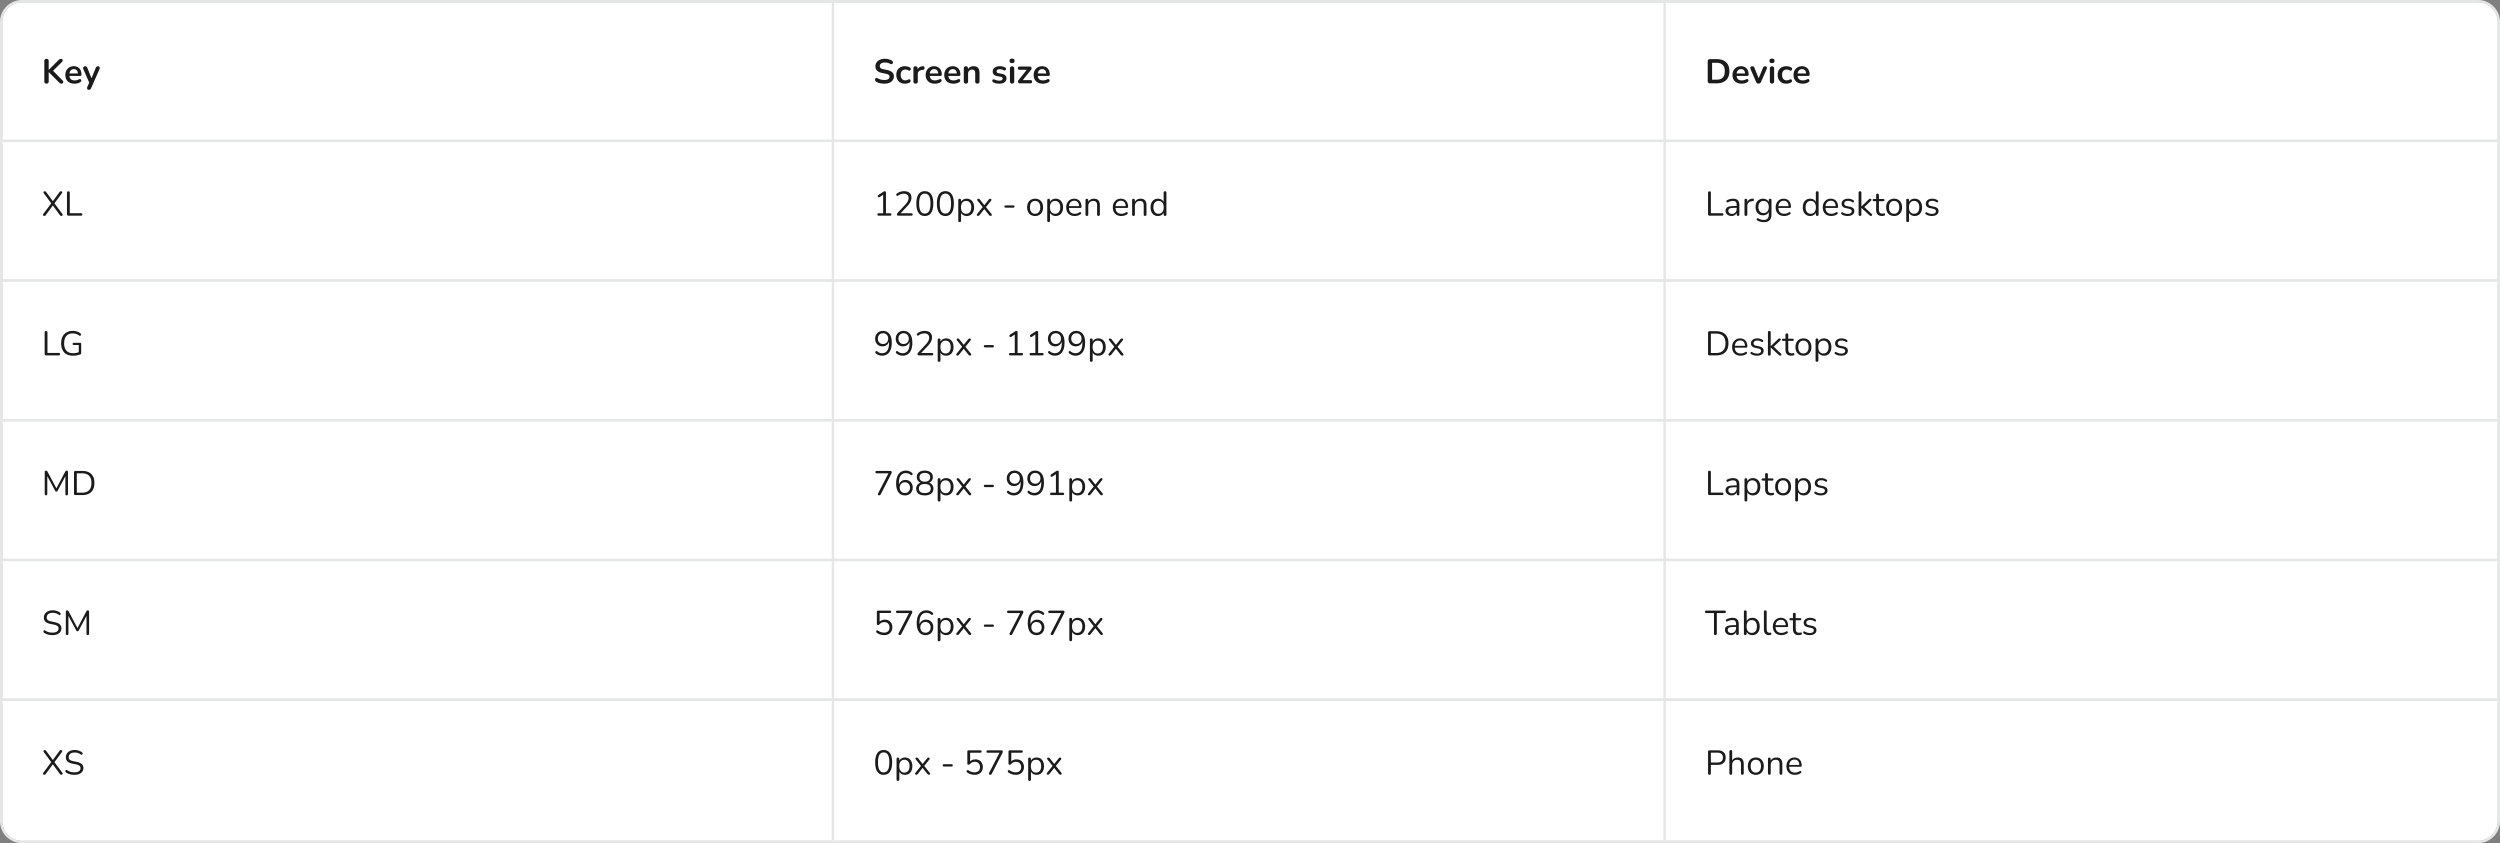 <svg xmlns="http://www.w3.org/2000/svg" width="1020" height="344" fill="none"><rect width="100%" height="100%" fill="#808080" stroke="none"/><g clip-path="url(#a)"><path fill="#fff" d="M1 9a8 8 0 0 1 8-8h1002a8 8 0 0 1 8 8v326a8 8 0 0 1-8 8H9a8 8 0 0 1-8-8V9Z"/><path stroke="#E5E7E7" d="M.5.5h1019v58H.5z"/><path fill="#fff" d="M.5.5h340.333v58H.5z"/><path stroke="#E5E7E7" d="M.5.5h340.333v58H.5z"/><path fill="#1B1B1B" d="M18.974 34.112c-.29 0-.513-.08-.672-.238-.15-.168-.224-.397-.224-.686v-8.26c0-.299.075-.523.224-.672.159-.159.383-.238.672-.238.29 0 .509.08.658.238.159.15.238.373.238.672v3.57h.028l4.018-4.032c.15-.15.299-.261.448-.336a1.11 1.11 0 0 1 .504-.112c.27 0 .462.07.574.21.121.14.168.303.14.49a.847.847 0 0 1-.266.518l-4.088 4.046.014-.812 4.27 4.34c.196.187.299.383.308.588a.659.659 0 0 1-.196.518c-.13.13-.327.196-.588.196-.224 0-.406-.047-.546-.14a3.858 3.858 0 0 1-.462-.406l-4.13-4.13h-.028v3.752c0 .29-.075.518-.224.686-.15.159-.373.238-.672.238Zm11.443.028c-.775 0-1.442-.145-2.002-.434a3.13 3.13 0 0 1-1.302-1.232c-.299-.532-.448-1.162-.448-1.89 0-.71.145-1.33.434-1.862a3.256 3.256 0 0 1 1.218-1.246c.523-.308 1.115-.462 1.778-.462.485 0 .92.08 1.302.238.392.159.723.387.994.686.28.299.49.663.63 1.092.15.42.224.896.224 1.428 0 .168-.06.299-.182.392-.112.084-.276.126-.49.126h-4.494v-1.008h3.934l-.224.21c0-.43-.066-.789-.196-1.078a1.366 1.366 0 0 0-.546-.658c-.233-.159-.527-.238-.882-.238-.392 0-.728.093-1.008.28-.27.177-.48.434-.63.77-.14.327-.21.719-.21 1.176v.098c0 .765.177 1.34.532 1.722.364.373.896.56 1.596.56.242 0 .513-.028.812-.084.308-.065.597-.173.868-.322.196-.112.368-.159.518-.14.15.01.266.06.35.154a.59.59 0 0 1 .168.35.655.655 0 0 1-.084.406.866.866 0 0 1-.35.364c-.327.205-.705.36-1.134.462a5.46 5.46 0 0 1-1.176.14Zm5.84 2.492a.747.747 0 0 1-.504-.168.64.64 0 0 1-.238-.42 1.117 1.117 0 0 1 .098-.56l.952-2.114v.728l-2.548-5.894a1.067 1.067 0 0 1-.084-.574.62.62 0 0 1 .252-.42c.15-.112.35-.168.602-.168.215 0 .388.051.518.154.131.093.248.275.35.546l1.89 4.718h-.42l1.932-4.732c.103-.261.224-.439.364-.532.14-.103.327-.154.56-.154.206 0 .369.056.49.168a.664.664 0 0 1 .224.42c.028.168-.004.355-.098.56l-3.402 7.77c-.121.261-.252.439-.392.532-.14.093-.322.14-.546.14Z"/><path fill="#fff" d="M339.833.5h340.333v58H339.833z"/><path stroke="#E5E7E7" d="M339.833.5h340.333v58H339.833z"/><path fill="#1B1B1B" d="M360.813 34.14a7.88 7.88 0 0 1-1.232-.098 6.42 6.42 0 0 1-1.162-.266c-.364-.13-.69-.29-.98-.476a.907.907 0 0 1-.42-.868.856.856 0 0 1 .182-.406.64.64 0 0 1 .378-.224c.15-.028.313.014.49.126.411.243.845.42 1.302.532.458.112.938.168 1.442.168.738 0 1.274-.121 1.61-.364.336-.252.504-.574.504-.966 0-.327-.121-.583-.364-.77-.233-.187-.639-.34-1.218-.462l-1.54-.322c-.886-.187-1.549-.5-1.988-.938-.429-.448-.644-1.036-.644-1.764 0-.457.094-.873.28-1.246a2.9 2.9 0 0 1 .784-.966c.346-.27.752-.476 1.218-.616a5.22 5.22 0 0 1 1.568-.224c.56 0 1.092.07 1.596.21.504.14.957.345 1.358.616a.71.71 0 0 1 .294.378c.056.15.07.299.042.448a.696.696 0 0 1-.196.364.64.64 0 0 1-.392.182c-.149.019-.322-.028-.518-.14a3.976 3.976 0 0 0-1.05-.42 4.968 4.968 0 0 0-1.148-.126c-.429 0-.798.06-1.106.182a1.597 1.597 0 0 0-.714.518 1.264 1.264 0 0 0-.238.77c0 .336.112.607.336.812.224.196.607.35 1.148.462l1.526.322c.924.196 1.61.504 2.058.924.458.42.686.98.686 1.68 0 .448-.093.854-.28 1.218a2.584 2.584 0 0 1-.784.938 3.63 3.63 0 0 1-1.218.602 5.7 5.7 0 0 1-1.61.21Zm8.427 0c-.719 0-1.344-.145-1.876-.434a3.08 3.08 0 0 1-1.232-1.26c-.29-.541-.434-1.176-.434-1.904 0-.55.079-1.04.238-1.47a3.02 3.02 0 0 1 1.834-1.806 4.077 4.077 0 0 1 1.47-.252c.308 0 .639.042.994.126.364.084.704.224 1.022.42a.672.672 0 0 1 .294.336.748.748 0 0 1-.154.756.589.589 0 0 1-.322.182.713.713 0 0 1-.434-.098 2.475 2.475 0 0 0-.63-.266 2.118 2.118 0 0 0-.616-.098c-.308 0-.579.051-.812.154a1.592 1.592 0 0 0-.602.42 1.78 1.78 0 0 0-.364.672 3.17 3.17 0 0 0-.126.938c0 .69.163 1.237.49 1.638.336.392.807.588 1.414.588.196 0 .396-.028.602-.084a2.72 2.72 0 0 0 .644-.266c.158-.084.298-.112.42-.084.13.028.238.093.322.196.084.093.135.21.154.35.018.13 0 .261-.056.392a.62.62 0 0 1-.28.322 3.46 3.46 0 0 1-.98.406 4.156 4.156 0 0 1-.98.126Zm4.335-.028c-.289 0-.513-.075-.672-.224-.149-.159-.224-.383-.224-.672v-5.292c0-.29.075-.509.224-.658.149-.15.359-.224.63-.224s.481.075.63.224c.149.15.224.369.224.658v.882h-.14c.131-.56.387-.985.77-1.274.383-.29.891-.462 1.526-.518.196-.019.35.033.462.154.121.112.191.29.21.532.019.233-.037.425-.168.574-.121.14-.308.224-.56.252l-.308.028c-.569.056-.999.233-1.288.532-.289.29-.434.7-.434 1.232v2.898c0 .29-.075.513-.224.672-.149.15-.369.224-.658.224Zm7.851.028c-.775 0-1.442-.145-2.002-.434a3.13 3.13 0 0 1-1.302-1.232c-.299-.532-.448-1.162-.448-1.89 0-.71.145-1.33.434-1.862a3.26 3.26 0 0 1 1.218-1.246c.523-.308 1.115-.462 1.778-.462.485 0 .919.08 1.302.238.392.159.723.387.994.686.28.299.49.663.63 1.092.149.42.224.896.224 1.428a.467.467 0 0 1-.182.392c-.112.084-.275.126-.49.126h-4.494v-1.008h3.934l-.224.21c0-.43-.065-.789-.196-1.078a1.363 1.363 0 0 0-.546-.658c-.233-.159-.527-.238-.882-.238-.392 0-.728.093-1.008.28a1.727 1.727 0 0 0-.63.77c-.14.327-.21.719-.21 1.176v.098c0 .765.177 1.34.532 1.722.364.373.896.56 1.596.56.243 0 .513-.028.812-.084.308-.065.597-.173.868-.322.196-.112.369-.159.518-.14.149.01.266.06.35.154.093.093.149.21.168.35a.65.65 0 0 1-.084.406.864.864 0 0 1-.35.364c-.327.205-.705.36-1.134.462a5.46 5.46 0 0 1-1.176.14Zm7.588 0c-.775 0-1.442-.145-2.002-.434a3.13 3.13 0 0 1-1.302-1.232c-.299-.532-.448-1.162-.448-1.89 0-.71.145-1.33.434-1.862a3.26 3.26 0 0 1 1.218-1.246c.523-.308 1.115-.462 1.778-.462.485 0 .919.08 1.302.238.392.159.723.387.994.686.28.299.49.663.63 1.092.149.42.224.896.224 1.428a.467.467 0 0 1-.182.392c-.112.084-.275.126-.49.126h-4.494v-1.008h3.934l-.224.21c0-.43-.065-.789-.196-1.078a1.363 1.363 0 0 0-.546-.658c-.233-.159-.527-.238-.882-.238-.392 0-.728.093-1.008.28a1.727 1.727 0 0 0-.63.77c-.14.327-.21.719-.21 1.176v.098c0 .765.177 1.34.532 1.722.364.373.896.56 1.596.56.243 0 .513-.028.812-.084.308-.065.597-.173.868-.322.196-.112.369-.159.518-.14.149.01.266.06.35.154.093.093.149.21.168.35a.65.65 0 0 1-.084.406.864.864 0 0 1-.35.364c-.327.205-.705.36-1.134.462a5.46 5.46 0 0 1-1.176.14Zm5.082-.028c-.28 0-.495-.075-.644-.224-.149-.159-.224-.383-.224-.672v-5.292c0-.29.075-.509.224-.658.149-.15.359-.224.63-.224s.481.075.63.224c.149.15.224.369.224.658v.952l-.154-.35c.205-.495.523-.868.952-1.12a2.844 2.844 0 0 1 1.484-.392c.551 0 1.003.103 1.358.308.355.205.621.518.798.938.177.41.266.933.266 1.568v3.388c0 .29-.075.513-.224.672-.149.15-.364.224-.644.224s-.499-.075-.658-.224c-.149-.159-.224-.383-.224-.672v-3.304c0-.532-.103-.92-.308-1.162-.196-.243-.504-.364-.924-.364-.513 0-.924.163-1.232.49-.299.317-.448.742-.448 1.274v3.066c0 .597-.294.896-.882.896Zm13.628.028c-.401 0-.826-.042-1.274-.126a3.773 3.773 0 0 1-1.204-.434.884.884 0 0 1-.322-.322.802.802 0 0 1-.07-.378.68.68 0 0 1 .14-.336.583.583 0 0 1 .308-.182.63.63 0 0 1 .42.07 5.13 5.13 0 0 0 1.05.378c.327.065.649.098.966.098.448 0 .779-.075.994-.224.224-.159.336-.364.336-.616 0-.215-.075-.378-.224-.49-.14-.121-.355-.21-.644-.266l-1.4-.266c-.579-.112-1.022-.322-1.33-.63-.299-.317-.448-.723-.448-1.218 0-.448.121-.835.364-1.162.252-.327.597-.579 1.036-.756.439-.177.943-.266 1.512-.266a4.5 4.5 0 0 1 1.148.14c.364.084.714.22 1.05.406a.57.57 0 0 1 .28.294c.056.121.07.247.042.378a.816.816 0 0 1-.168.336.585.585 0 0 1-.322.182.736.736 0 0 1-.42-.084 3.755 3.755 0 0 0-.84-.322 3.112 3.112 0 0 0-.756-.098c-.457 0-.798.08-1.022.238a.745.745 0 0 0-.322.63c0 .196.065.36.196.49s.331.22.602.266l1.4.266c.607.112 1.064.317 1.372.616.317.299.476.7.476 1.204 0 .681-.266 1.218-.798 1.61-.532.383-1.241.574-2.128.574Zm5.198-.042c-.28 0-.495-.084-.644-.252-.149-.168-.224-.401-.224-.7v-5.138c0-.308.075-.541.224-.7.149-.168.364-.252.644-.252s.495.084.644.252c.159.159.238.392.238.7v5.138c0 .299-.075.532-.224.7-.149.168-.369.252-.658.252Zm0-8.344c-.327 0-.583-.08-.77-.238-.177-.168-.266-.397-.266-.686 0-.299.089-.527.266-.686.187-.159.443-.238.77-.238.336 0 .593.08.77.238.177.159.266.387.266.686 0 .29-.089.518-.266.686-.177.159-.434.238-.77.238Zm3.12 8.246a.77.77 0 0 1-.448-.126.674.674 0 0 1-.224-.35.917.917 0 0 1 0-.448c.047-.168.136-.327.266-.476l3.626-4.55v.42h-3.304c-.214 0-.382-.056-.504-.168-.112-.121-.168-.285-.168-.49 0-.215.056-.378.168-.49.122-.112.29-.168.504-.168h4.144c.206 0 .374.047.504.14a.56.56 0 0 1 .252.336c.047.14.052.29.014.448a.982.982 0 0 1-.252.448l-3.696 4.62v-.462h3.5c.448 0 .672.22.672.658 0 .205-.06.369-.182.49-.112.112-.275.168-.49.168h-4.382Zm9.449.14c-.775 0-1.442-.145-2.002-.434a3.13 3.13 0 0 1-1.302-1.232c-.299-.532-.448-1.162-.448-1.89 0-.71.144-1.33.434-1.862a3.246 3.246 0 0 1 1.218-1.246c.522-.308 1.115-.462 1.778-.462.485 0 .919.08 1.302.238.392.159.723.387.994.686.28.299.49.663.63 1.092.149.42.224.896.224 1.428a.467.467 0 0 1-.182.392c-.112.084-.276.126-.49.126h-4.494v-1.008h3.934l-.224.21c0-.43-.066-.789-.196-1.078a1.374 1.374 0 0 0-.546-.658c-.234-.159-.528-.238-.882-.238-.392 0-.728.093-1.008.28a1.727 1.727 0 0 0-.63.77c-.14.327-.21.719-.21 1.176v.098c0 .765.177 1.34.532 1.722.364.373.896.56 1.596.56.242 0 .513-.028.812-.084.308-.065.597-.173.868-.322.196-.112.368-.159.518-.14.149.01.266.06.35.154.093.093.149.21.168.35a.665.665 0 0 1-.084.406.87.87 0 0 1-.35.364c-.327.205-.705.36-1.134.462a5.46 5.46 0 0 1-1.176.14Z"/><path fill="#fff" d="M679.167.5H1019.5v58H679.167z"/><path stroke="#E5E7E7" d="M679.167.5H1019.5v58H679.167z"/><path fill="#1B1B1B" d="M697.697 34c-.308 0-.546-.08-.714-.238-.159-.168-.238-.406-.238-.714v-7.966c0-.308.079-.541.238-.7.168-.168.406-.252.714-.252h2.716c1.652 0 2.926.425 3.822 1.274.905.85 1.358 2.067 1.358 3.654 0 .793-.117 1.498-.35 2.114a3.952 3.952 0 0 1-1.008 1.54c-.439.42-.98.742-1.624.966-.635.215-1.368.322-2.198.322h-2.716Zm.84-1.484h1.764c.578 0 1.078-.07 1.498-.21a2.76 2.76 0 0 0 1.064-.644c.289-.29.504-.649.644-1.078.14-.439.21-.947.21-1.526 0-1.157-.285-2.02-.854-2.59-.57-.57-1.424-.854-2.562-.854h-1.764v6.902Zm12.078 1.624c-.775 0-1.442-.145-2.002-.434a3.13 3.13 0 0 1-1.302-1.232c-.299-.532-.448-1.162-.448-1.89 0-.71.144-1.33.434-1.862a3.246 3.246 0 0 1 1.218-1.246c.522-.308 1.115-.462 1.778-.462.485 0 .919.08 1.302.238.392.159.723.387.994.686.28.299.49.663.63 1.092.149.42.224.896.224 1.428a.467.467 0 0 1-.182.392c-.112.084-.276.126-.49.126h-4.494v-1.008h3.934l-.224.21c0-.43-.066-.789-.196-1.078a1.374 1.374 0 0 0-.546-.658c-.234-.159-.528-.238-.882-.238-.392 0-.728.093-1.008.28a1.727 1.727 0 0 0-.63.77c-.14.327-.21.719-.21 1.176v.098c0 .765.177 1.34.532 1.722.364.373.896.56 1.596.56.242 0 .513-.028.812-.084.308-.065.597-.173.868-.322.196-.112.368-.159.518-.14.149.01.266.06.35.154.093.093.149.21.168.35a.665.665 0 0 1-.084.406.87.87 0 0 1-.35.364c-.327.205-.705.36-1.134.462a5.46 5.46 0 0 1-1.176.14Zm6.876-.028a1.06 1.06 0 0 1-.616-.182c-.168-.121-.308-.308-.42-.56l-2.226-5.166a1.182 1.182 0 0 1-.098-.574.62.62 0 0 1 .252-.42c.149-.112.35-.168.602-.168.215 0 .387.051.518.154.131.093.247.275.35.546l1.89 4.718h-.42l1.946-4.732c.103-.261.219-.439.35-.532.14-.103.327-.154.56-.154.205 0 .369.056.49.168a.666.666 0 0 1 .224.42c.028.168-.005.355-.098.56l-2.268 5.18c-.103.252-.243.439-.42.56a1.024 1.024 0 0 1-.616.182Zm5.479-.014c-.28 0-.495-.084-.644-.252-.149-.168-.224-.401-.224-.7v-5.138c0-.308.075-.541.224-.7.149-.168.364-.252.644-.252s.495.084.644.252c.159.159.238.392.238.7v5.138c0 .299-.075.532-.224.7-.149.168-.369.252-.658.252Zm0-8.344c-.327 0-.583-.08-.77-.238-.177-.168-.266-.397-.266-.686 0-.299.089-.527.266-.686.187-.159.443-.238.77-.238.336 0 .593.08.77.238.177.159.266.387.266.686 0 .29-.089.518-.266.686-.177.159-.434.238-.77.238Zm5.864 8.386c-.718 0-1.344-.145-1.876-.434a3.085 3.085 0 0 1-1.232-1.26c-.289-.541-.434-1.176-.434-1.904 0-.55.08-1.04.238-1.47a3.02 3.02 0 0 1 1.834-1.806 4.085 4.085 0 0 1 1.47-.252c.308 0 .64.042.994.126.364.084.705.224 1.022.42a.662.662 0 0 1 .322.742.74.74 0 0 1-.182.35.585.585 0 0 1-.322.182.716.716 0 0 1-.434-.098 2.445 2.445 0 0 0-.63-.266 2.112 2.112 0 0 0-.616-.098c-.308 0-.578.051-.812.154a1.6 1.6 0 0 0-.602.42 1.79 1.79 0 0 0-.364.672 3.17 3.17 0 0 0-.126.938c0 .69.164 1.237.49 1.638.336.392.808.588 1.414.588.196 0 .397-.028.602-.084.215-.056.43-.145.644-.266.159-.084.299-.112.42-.084a.553.553 0 0 1 .322.196.63.63 0 0 1 .154.35c.019.13 0 .261-.056.392a.615.615 0 0 1-.28.322 3.448 3.448 0 0 1-.98.406 4.15 4.15 0 0 1-.98.126Zm6.677 0c-.775 0-1.442-.145-2.002-.434a3.13 3.13 0 0 1-1.302-1.232c-.299-.532-.448-1.162-.448-1.89 0-.71.145-1.33.434-1.862a3.26 3.26 0 0 1 1.218-1.246c.523-.308 1.115-.462 1.778-.462.485 0 .919.08 1.302.238.392.159.723.387.994.686.28.299.49.663.63 1.092.149.42.224.896.224 1.428a.467.467 0 0 1-.182.392c-.112.084-.275.126-.49.126h-4.494v-1.008h3.934l-.224.21c0-.43-.065-.789-.196-1.078a1.363 1.363 0 0 0-.546-.658c-.233-.159-.527-.238-.882-.238-.392 0-.728.093-1.008.28a1.727 1.727 0 0 0-.63.77c-.14.327-.21.719-.21 1.176v.098c0 .765.177 1.34.532 1.722.364.373.896.56 1.596.56.243 0 .513-.028.812-.084.308-.065.597-.173.868-.322.196-.112.369-.159.518-.14.149.01.266.06.35.154.093.093.149.21.168.35a.65.65 0 0 1-.084.406.864.864 0 0 1-.35.364c-.327.205-.705.36-1.134.462a5.46 5.46 0 0 1-1.176.14Z"/><path stroke="#E5E7E7" d="M.5 57.5h1019v58H.5z"/><path fill="#fff" d="M.5 57.5h340.333v58H.5z"/><path stroke="#E5E7E7" d="M.5 57.5h340.333v58H.5z"/><path fill="#1B1B1B" d="M18.092 88.098a.599.599 0 0 1-.392-.126.508.508 0 0 1-.168-.308c-.01-.121.037-.243.14-.364l3.388-4.564v.434l-3.192-4.312c-.103-.14-.15-.27-.14-.392a.448.448 0 0 1 .154-.308.557.557 0 0 1 .364-.126c.13 0 .243.028.336.084.093.056.191.154.294.294l2.87 3.934h-.364l2.856-3.934a.948.948 0 0 1 .28-.294.641.641 0 0 1 .336-.084c.15 0 .27.042.364.126a.397.397 0 0 1 .168.308c.01.121-.037.252-.14.392l-3.192 4.312v-.434l3.388 4.564a.47.47 0 0 1 .112.364.448.448 0 0 1-.154.308.544.544 0 0 1-.378.126.614.614 0 0 1-.336-.098 1.15 1.15 0 0 1-.294-.28l-3.066-4.186h.448l-3.066 4.186a.912.912 0 0 1-.294.28.591.591 0 0 1-.322.098Zm9.82-.098c-.187 0-.332-.051-.434-.154a.637.637 0 0 1-.155-.448v-8.736c0-.196.047-.345.14-.448.103-.103.248-.154.434-.154.187 0 .327.051.42.154.103.103.154.252.154.448v8.33h4.592c.168 0 .3.047.392.14.094.084.14.205.14.364a.51.51 0 0 1-.14.378c-.093.084-.224.126-.392.126h-5.152Z"/><path fill="#fff" d="M339.833 57.5h340.333v58H339.833z"/><path stroke="#E5E7E7" d="M339.833 57.5h340.333v58H339.833z"/><path fill="#1B1B1B" d="M358.503 88c-.168 0-.298-.042-.392-.126a.512.512 0 0 1-.14-.378c0-.159.047-.275.14-.35.094-.084.224-.126.392-.126h1.82v-7.938h.602l-2.03 1.344a.625.625 0 0 1-.35.084.459.459 0 0 1-.266-.112.677.677 0 0 1-.14-.252.5.5 0 0 1 .014-.308.53.53 0 0 1 .238-.28l1.932-1.274c.122-.075.238-.135.35-.182a.867.867 0 0 1 .336-.07c.131 0 .238.042.322.126.094.075.14.196.14.364v8.498h1.68c.168 0 .299.042.392.126.094.075.14.191.14.35 0 .168-.046.294-.14.378-.093.084-.224.126-.392.126h-4.648Zm8.031 0c-.205 0-.359-.047-.462-.14a.582.582 0 0 1-.14-.406c0-.103.023-.2.07-.294.056-.103.131-.205.224-.308l3.136-3.36c.476-.513.817-.985 1.022-1.414.215-.439.322-.882.322-1.33 0-.56-.173-.985-.518-1.274-.336-.299-.831-.448-1.484-.448-.42 0-.817.065-1.19.196-.373.13-.733.331-1.078.602-.121.093-.233.135-.336.126a.444.444 0 0 1-.252-.112.499.499 0 0 1-.154-.252.575.575 0 0 1 0-.308.62.62 0 0 1 .224-.28 4.231 4.231 0 0 1 1.316-.714 4.554 4.554 0 0 1 1.568-.28c.663 0 1.223.103 1.68.308.457.205.803.509 1.036.91.233.392.35.873.35 1.442 0 .392-.065.78-.196 1.162a4.711 4.711 0 0 1-.574 1.148 7.804 7.804 0 0 1-.994 1.218l-2.982 3.15v-.322h4.718c.177 0 .308.042.392.126.093.075.14.191.14.35 0 .168-.047.294-.14.378-.084.084-.215.126-.392.126h-5.306Zm10.789.126c-1.13 0-1.988-.434-2.576-1.302-.588-.868-.882-2.123-.882-3.766 0-1.101.13-2.025.392-2.772.261-.756.648-1.325 1.162-1.708.522-.383 1.157-.574 1.904-.574 1.138 0 1.997.43 2.576 1.288.588.85.882 2.1.882 3.752 0 1.101-.131 2.03-.392 2.786-.262.756-.649 1.33-1.162 1.722-.514.383-1.148.574-1.904.574Zm0-.994c.784 0 1.362-.331 1.736-.994.382-.672.574-1.703.574-3.094 0-1.4-.192-2.422-.574-3.066-.374-.653-.952-.98-1.736-.98-.775 0-1.354.327-1.736.98-.383.653-.574 1.675-.574 3.066 0 1.39.191 2.422.574 3.094.382.663.961.994 1.736.994Zm8.394.994c-1.129 0-1.988-.434-2.576-1.302-.588-.868-.882-2.123-.882-3.766 0-1.101.131-2.025.392-2.772.261-.756.649-1.325 1.162-1.708.523-.383 1.157-.574 1.904-.574 1.139 0 1.997.43 2.576 1.288.588.85.882 2.1.882 3.752 0 1.101-.131 2.03-.392 2.786-.261.756-.649 1.33-1.162 1.722-.513.383-1.148.574-1.904.574Zm0-.994c.784 0 1.363-.331 1.736-.994.383-.672.574-1.703.574-3.094 0-1.4-.191-2.422-.574-3.066-.373-.653-.952-.98-1.736-.98-.775 0-1.353.327-1.736.98s-.574 1.675-.574 3.066c0 1.39.191 2.422.574 3.094.383.663.961.994 1.736.994Zm5.819 3.486c-.187 0-.327-.051-.42-.154-.094-.093-.14-.233-.14-.42v-8.372c0-.187.046-.327.14-.42.093-.103.228-.154.406-.154.186 0 .326.051.42.154.102.093.154.233.154.42v1.33l-.154-.196c.149-.532.443-.952.882-1.26.448-.317.98-.476 1.596-.476.606 0 1.134.145 1.582.434.457.28.807.686 1.05 1.218.252.523.378 1.148.378 1.876 0 .719-.126 1.344-.378 1.876a2.83 2.83 0 0 1-1.036 1.218c-.448.29-.98.434-1.596.434-.616 0-1.144-.154-1.582-.462a2.355 2.355 0 0 1-.896-1.26h.168v3.64c0 .187-.052.327-.154.42a.568.568 0 0 1-.42.154Zm2.646-3.402c.429 0 .798-.103 1.106-.308.317-.205.56-.504.728-.896.177-.392.266-.863.266-1.414 0-.85-.192-1.498-.574-1.946-.374-.448-.882-.672-1.526-.672-.42 0-.789.103-1.106.308-.318.196-.565.49-.742.882-.168.383-.252.859-.252 1.428 0 .84.191 1.489.574 1.946.382.448.891.672 1.526.672Zm4.833.868a.503.503 0 0 1-.322-.112.404.404 0 0 1-.154-.294c0-.13.061-.266.182-.406l2.45-3.08v.588l-2.296-2.87c-.121-.15-.182-.285-.182-.406a.404.404 0 0 1 .154-.294.503.503 0 0 1 .322-.112.67.67 0 0 1 .35.084.735.735 0 0 1 .28.238l2.002 2.534h-.392l2.016-2.534a.783.783 0 0 1 .266-.238.672.672 0 0 1 .35-.084c.131 0 .238.037.322.112.094.075.14.177.14.308.01.121-.046.257-.168.406l-2.282 2.828v-.518l2.45 3.038c.112.14.164.275.154.406 0 .121-.046.22-.14.294a.52.52 0 0 1-.336.112.722.722 0 0 1-.35-.084.919.919 0 0 1-.28-.238l-2.156-2.716h.406l-2.156 2.716a.948.948 0 0 1-.28.238.67.67 0 0 1-.35.084Zm11.273-3.346a.505.505 0 0 1-.35-.126.46.46 0 0 1-.14-.336c0-.14.047-.252.14-.336a.476.476 0 0 1 .35-.14h3.15c.131 0 .243.047.336.14.094.084.14.196.14.336 0 .13-.046.243-.14.336a.484.484 0 0 1-.336.126h-3.15Zm12.035 3.388c-.663 0-1.237-.145-1.722-.434a2.983 2.983 0 0 1-1.134-1.218c-.261-.532-.392-1.157-.392-1.876 0-.541.075-1.027.224-1.456a3.04 3.04 0 0 1 .658-1.12c.289-.308.63-.541 1.022-.7a3.447 3.447 0 0 1 1.344-.252c.663 0 1.237.145 1.722.434.485.29.859.7 1.12 1.232.271.523.406 1.143.406 1.862 0 .541-.075 1.027-.224 1.456-.149.43-.369.803-.658 1.12a2.984 2.984 0 0 1-1.036.714 3.517 3.517 0 0 1-1.33.238Zm0-.91c.42 0 .789-.103 1.106-.308.317-.205.56-.504.728-.896.177-.392.266-.863.266-1.414 0-.85-.191-1.498-.574-1.946-.373-.448-.882-.672-1.526-.672-.429 0-.803.103-1.12.308-.308.196-.551.49-.728.882-.168.383-.252.859-.252 1.428 0 .84.191 1.489.574 1.946.383.448.891.672 1.526.672Zm5.511 3.402c-.186 0-.326-.051-.42-.154-.093-.093-.14-.233-.14-.42v-8.372c0-.187.047-.327.14-.42.094-.103.229-.154.406-.154.187 0 .327.051.42.154.103.093.154.233.154.42v1.33l-.154-.196c.15-.532.444-.952.882-1.26.448-.317.98-.476 1.596-.476.607 0 1.134.145 1.582.434.458.28.808.686 1.05 1.218.252.523.378 1.148.378 1.876 0 .719-.126 1.344-.378 1.876a2.823 2.823 0 0 1-1.036 1.218c-.448.29-.98.434-1.596.434-.616 0-1.143-.154-1.582-.462a2.365 2.365 0 0 1-.896-1.26h.168v3.64c0 .187-.051.327-.154.42a.565.565 0 0 1-.42.154Zm2.646-3.402c.43 0 .798-.103 1.106-.308.318-.205.56-.504.728-.896.178-.392.266-.863.266-1.414 0-.85-.191-1.498-.574-1.946-.373-.448-.882-.672-1.526-.672-.42 0-.788.103-1.106.308-.317.196-.564.49-.742.882-.168.383-.252.859-.252 1.428 0 .84.192 1.489.574 1.946.383.448.892.672 1.526.672Zm8.023.91c-.719 0-1.34-.14-1.862-.42a3.077 3.077 0 0 1-1.204-1.218c-.28-.523-.42-1.148-.42-1.876 0-.71.14-1.325.42-1.848a3.15 3.15 0 0 1 1.148-1.246c.494-.299 1.064-.448 1.708-.448.457 0 .868.08 1.232.238.364.15.672.369.924.658.261.29.457.64.588 1.05.14.41.21.873.21 1.386 0 .15-.042.261-.126.336-.084.065-.206.098-.364.098h-4.872v-.742h4.606l-.224.182c0-.504-.075-.929-.224-1.274a1.742 1.742 0 0 0-.658-.812c-.28-.187-.635-.28-1.064-.28-.476 0-.882.112-1.218.336a1.996 1.996 0 0 0-.742.91c-.168.383-.252.83-.252 1.344v.084c0 .859.205 1.512.616 1.96.42.448 1.012.672 1.778.672.317 0 .63-.042.938-.126.317-.084.625-.224.924-.42.13-.084.247-.121.35-.112.112 0 .2.033.266.098.065.056.107.13.126.224a.38.38 0 0 1-.028.28.54.54 0 0 1-.238.266 3.48 3.48 0 0 1-1.092.518 4.49 4.49 0 0 1-1.246.182Zm4.945-.028c-.187 0-.327-.051-.42-.154-.094-.103-.14-.247-.14-.434v-5.838c0-.187.046-.327.14-.42.093-.103.228-.154.406-.154.177 0 .312.051.406.154.102.093.154.233.154.42v1.204l-.154-.168c.196-.541.513-.947.952-1.218.448-.28.961-.42 1.54-.42.541 0 .989.098 1.344.294.364.196.634.495.812.896.177.392.266.891.266 1.498v3.752c0 .187-.052.331-.154.434-.094.103-.229.154-.406.154-.187 0-.332-.051-.434-.154-.094-.103-.14-.247-.14-.434v-3.682c0-.635-.126-1.097-.378-1.386-.243-.299-.635-.448-1.176-.448-.626 0-1.125.196-1.498.588-.364.383-.546.896-.546 1.54v3.388c0 .392-.192.588-.574.588Zm14.072.028c-.719 0-1.339-.14-1.862-.42a3.084 3.084 0 0 1-1.204-1.218c-.28-.523-.42-1.148-.42-1.876 0-.71.14-1.325.42-1.848.28-.532.663-.947 1.148-1.246.495-.299 1.064-.448 1.708-.448.457 0 .868.08 1.232.238.364.15.672.369.924.658.261.29.457.64.588 1.05.14.41.21.873.21 1.386 0 .15-.042.261-.126.336-.084.065-.205.098-.364.098h-4.872v-.742h4.606l-.224.182c0-.504-.075-.929-.224-1.274a1.736 1.736 0 0 0-.658-.812c-.28-.187-.635-.28-1.064-.28-.476 0-.882.112-1.218.336a1.996 1.996 0 0 0-.742.91c-.168.383-.252.83-.252 1.344v.084c0 .859.205 1.512.616 1.96.42.448 1.013.672 1.778.672.317 0 .63-.042.938-.126.317-.084.625-.224.924-.42.131-.084.247-.121.35-.112a.36.36 0 0 1 .266.098c.065.056.107.13.126.224a.375.375 0 0 1-.028.28.535.535 0 0 1-.238.266 3.48 3.48 0 0 1-1.092.518c-.42.121-.835.182-1.246.182Zm4.945-.028c-.186 0-.326-.051-.42-.154-.093-.103-.14-.247-.14-.434v-5.838c0-.187.047-.327.14-.42.094-.103.229-.154.406-.154.178 0 .313.051.406.154.103.093.154.233.154.42v1.204l-.154-.168c.196-.541.514-.947.952-1.218.448-.28.962-.42 1.54-.42.542 0 .99.098 1.344.294.364.196.635.495.812.896.178.392.266.891.266 1.498v3.752c0 .187-.051.331-.154.434-.093.103-.228.154-.406.154-.186 0-.331-.051-.434-.154-.093-.103-.14-.247-.14-.434v-3.682c0-.635-.126-1.097-.378-1.386-.242-.299-.634-.448-1.176-.448-.625 0-1.124.196-1.498.588-.364.383-.546.896-.546 1.54v3.388c0 .392-.191.588-.574.588Zm9.987.028c-.606 0-1.138-.145-1.596-.434a2.92 2.92 0 0 1-1.05-1.218c-.242-.532-.364-1.157-.364-1.876 0-.728.122-1.353.364-1.876.252-.532.602-.938 1.05-1.218.458-.29.99-.434 1.596-.434.616 0 1.144.154 1.582.462.439.308.733.723.882 1.246h-.154v-4.172c0-.187.047-.327.14-.42.103-.103.248-.154.434-.154.178 0 .313.051.406.154.103.093.154.233.154.42v8.904c0 .187-.046.331-.14.434-.093.103-.233.154-.42.154a.568.568 0 0 1-.42-.154c-.093-.103-.14-.247-.14-.434v-1.33l.154.196a2.266 2.266 0 0 1-.896 1.274c-.438.317-.966.476-1.582.476Zm.238-.91c.42 0 .789-.103 1.106-.308.318-.205.56-.504.728-.896.178-.392.266-.863.266-1.414 0-.85-.191-1.498-.574-1.946-.373-.448-.882-.672-1.526-.672a2.02 2.02 0 0 0-1.12.308c-.308.196-.55.49-.728.882-.168.383-.252.859-.252 1.428 0 .84.192 1.489.574 1.946.383.448.892.672 1.526.672Z"/><path fill="#fff" d="M679.167 57.5H1019.5v58H679.167z"/><path stroke="#E5E7E7" d="M679.167 57.5H1019.5v58H679.167z"/><path fill="#1B1B1B" d="M697.473 88c-.187 0-.332-.051-.434-.154a.636.636 0 0 1-.154-.448v-8.736c0-.196.046-.345.14-.448.102-.103.247-.154.434-.154.186 0 .326.051.42.154.102.103.154.252.154.448v8.33h4.592c.168 0 .298.047.392.14.093.084.14.205.14.364a.512.512 0 0 1-.14.378c-.094.084-.224.126-.392.126h-5.152Zm9.001.126c-.467 0-.887-.089-1.26-.266a2.286 2.286 0 0 1-.868-.756 1.854 1.854 0 0 1-.322-1.064c0-.504.126-.9.378-1.19.261-.29.686-.495 1.274-.616.597-.121 1.409-.182 2.436-.182h.63v.742h-.616c-.756 0-1.353.037-1.792.112-.429.065-.733.182-.91.35-.168.168-.252.406-.252.714 0 .383.131.695.392.938.271.243.635.364 1.092.364a1.811 1.811 0 0 0 1.652-.994c.168-.308.252-.663.252-1.064v-1.596c0-.579-.117-.994-.35-1.246-.233-.261-.616-.392-1.148-.392-.327 0-.653.042-.98.126a5.03 5.03 0 0 0-1.036.406c-.131.065-.243.089-.336.07a.425.425 0 0 1-.224-.154.492.492 0 0 1-.098-.252.537.537 0 0 1 .056-.294.594.594 0 0 1 .252-.224 5.537 5.537 0 0 1 1.218-.448 5.07 5.07 0 0 1 1.148-.14c.588 0 1.073.098 1.456.294.383.187.667.476.854.868.187.383.28.877.28 1.484v3.794c0 .187-.047.331-.14.434-.084.103-.21.154-.378.154-.177 0-.313-.051-.406-.154-.093-.103-.14-.247-.14-.434v-1.092h.126a2.017 2.017 0 0 1-.434.91 2.093 2.093 0 0 1-.77.588c-.308.14-.653.21-1.036.21Zm5.856-.028c-.187 0-.331-.051-.434-.154-.093-.103-.14-.247-.14-.434v-5.838c0-.187.047-.327.14-.42.093-.103.229-.154.406-.154.177 0 .313.051.406.154.103.093.154.233.154.42v1.134h-.14c.149-.55.434-.975.854-1.274.42-.299.938-.457 1.554-.476a.44.44 0 0 1 .336.098c.084.065.131.182.14.35a.499.499 0 0 1-.112.378c-.084.093-.215.15-.392.168l-.224.028c-.635.056-1.125.261-1.47.616-.336.345-.504.821-.504 1.428v3.388c0 .187-.051.331-.154.434-.093.103-.233.154-.42.154Zm7.371 2.548c-.494 0-.98-.06-1.456-.182a3.998 3.998 0 0 1-1.274-.546.499.499 0 0 1-.224-.238.579.579 0 0 1-.014-.28.545.545 0 0 1 .126-.238.454.454 0 0 1 .224-.126.424.424 0 0 1 .28.042c.411.252.803.425 1.176.518.374.093.742.14 1.106.14.663 0 1.162-.177 1.498-.532.346-.355.518-.868.518-1.54v-1.582h.14c-.14.541-.438.97-.896 1.288-.448.317-.975.476-1.582.476-.625 0-1.166-.14-1.624-.42a2.906 2.906 0 0 1-1.064-1.204c-.242-.513-.364-1.106-.364-1.778 0-.504.07-.961.21-1.372.14-.42.341-.775.602-1.064.271-.299.593-.527.966-.686a3.139 3.139 0 0 1 1.274-.252c.616 0 1.148.159 1.596.476.448.308.738.728.868 1.26l-.14.168v-1.302c0-.187.047-.327.14-.42a.568.568 0 0 1 .42-.154c.187 0 .327.051.42.154.094.093.14.233.14.42v5.838c0 1.036-.261 1.815-.784 2.338-.513.532-1.274.798-2.282.798Zm-.168-3.724c.439 0 .817-.098 1.134-.294a1.96 1.96 0 0 0 .728-.868c.178-.373.266-.812.266-1.316 0-.756-.191-1.353-.574-1.792-.382-.448-.9-.672-1.554-.672a2.02 2.02 0 0 0-1.12.308c-.317.196-.564.48-.742.854-.168.364-.252.798-.252 1.302 0 .756.192 1.358.574 1.806.383.448.896.672 1.54.672Zm8.428 1.204c-.719 0-1.34-.14-1.862-.42a3.077 3.077 0 0 1-1.204-1.218c-.28-.523-.42-1.148-.42-1.876 0-.71.14-1.325.42-1.848a3.15 3.15 0 0 1 1.148-1.246c.494-.299 1.064-.448 1.708-.448.457 0 .868.08 1.232.238.364.15.672.369.924.658.261.29.457.64.588 1.05.14.41.21.873.21 1.386 0 .15-.042.261-.126.336-.084.065-.206.098-.364.098h-4.872v-.742h4.606l-.224.182c0-.504-.075-.929-.224-1.274a1.742 1.742 0 0 0-.658-.812c-.28-.187-.635-.28-1.064-.28-.476 0-.882.112-1.218.336a1.996 1.996 0 0 0-.742.91c-.168.383-.252.83-.252 1.344v.084c0 .859.205 1.512.616 1.96.42.448 1.012.672 1.778.672.317 0 .63-.042.938-.126.317-.084.625-.224.924-.42.13-.084.247-.121.35-.112.112 0 .2.033.266.098.065.056.107.13.126.224a.38.38 0 0 1-.028.28.54.54 0 0 1-.238.266 3.48 3.48 0 0 1-1.092.518 4.49 4.49 0 0 1-1.246.182Zm10.584 0c-.607 0-1.139-.145-1.596-.434a2.92 2.92 0 0 1-1.05-1.218c-.243-.532-.364-1.157-.364-1.876 0-.728.121-1.353.364-1.876.252-.532.602-.938 1.05-1.218.457-.29.989-.434 1.596-.434.616 0 1.143.154 1.582.462.439.308.733.723.882 1.246h-.154v-4.172c0-.187.047-.327.14-.42.103-.103.247-.154.434-.154.177 0 .313.051.406.154.103.093.154.233.154.42v8.904c0 .187-.047.331-.14.434-.093.103-.233.154-.42.154a.568.568 0 0 1-.42-.154c-.093-.103-.14-.247-.14-.434v-1.33l.154.196a2.266 2.266 0 0 1-.896 1.274c-.439.317-.966.476-1.582.476Zm.238-.91c.42 0 .789-.103 1.106-.308.317-.205.56-.504.728-.896.177-.392.266-.863.266-1.414 0-.85-.191-1.498-.574-1.946-.373-.448-.882-.672-1.526-.672-.429 0-.803.103-1.12.308-.308.196-.551.49-.728.882-.168.383-.252.859-.252 1.428 0 .84.191 1.489.574 1.946.383.448.891.672 1.526.672Zm8.4.91c-.718 0-1.339-.14-1.862-.42a3.09 3.09 0 0 1-1.204-1.218c-.28-.523-.42-1.148-.42-1.876 0-.71.14-1.325.42-1.848.28-.532.663-.947 1.148-1.246.495-.299 1.064-.448 1.708-.448.458 0 .868.08 1.232.238.364.15.672.369.924.658.262.29.458.64.588 1.05.14.41.21.873.21 1.386 0 .15-.042.261-.126.336-.084.065-.205.098-.364.098h-4.872v-.742h4.606l-.224.182c0-.504-.074-.929-.224-1.274a1.73 1.73 0 0 0-.658-.812c-.28-.187-.634-.28-1.064-.28-.476 0-.882.112-1.218.336a2.003 2.003 0 0 0-.742.91c-.168.383-.252.83-.252 1.344v.084c0 .859.206 1.512.616 1.96.42.448 1.013.672 1.778.672.318 0 .63-.042.938-.126.318-.084.626-.224.924-.42.131-.084.248-.121.35-.112a.36.36 0 0 1 .266.098c.066.056.108.13.126.224a.375.375 0 0 1-.028.28.53.53 0 0 1-.238.266 3.48 3.48 0 0 1-1.092.518c-.42.121-.835.182-1.246.182Zm6.681 0a5.45 5.45 0 0 1-1.274-.154 3.52 3.52 0 0 1-1.176-.532.558.558 0 0 1-.196-.224.557.557 0 0 1-.042-.266.516.516 0 0 1 .112-.238.37.37 0 0 1 .224-.112.476.476 0 0 1 .308.056 4.12 4.12 0 0 0 1.05.476c.346.084.686.126 1.022.126.532 0 .934-.098 1.204-.294a.933.933 0 0 0 .406-.798c0-.261-.088-.467-.266-.616-.177-.159-.457-.28-.84-.364l-1.274-.28c-.588-.121-1.026-.331-1.316-.63-.28-.299-.42-.686-.42-1.162 0-.42.108-.78.322-1.078.224-.308.537-.546.938-.714.402-.168.868-.252 1.4-.252.411 0 .798.056 1.162.168.374.103.71.27 1.008.504a.443.443 0 0 1 .182.238.369.369 0 0 1 .014.266.441.441 0 0 1-.126.224.417.417 0 0 1-.238.098.462.462 0 0 1-.294-.084 3.087 3.087 0 0 0-.854-.406 2.77 2.77 0 0 0-.854-.14c-.522 0-.919.103-1.19.308a.972.972 0 0 0-.406.812c0 .261.084.476.252.644.168.168.43.29.784.364l1.274.266c.607.13 1.06.34 1.358.63.308.28.462.663.462 1.148 0 .616-.247 1.106-.742 1.47-.494.364-1.152.546-1.974.546Zm5.005-.028c-.187 0-.327-.051-.42-.154-.094-.103-.14-.247-.14-.434v-8.904c0-.187.046-.327.14-.42.093-.103.233-.154.42-.154.177 0 .317.051.42.154.102.093.154.233.154.42v5.614h.028l2.87-2.744c.13-.121.242-.215.336-.28a.746.746 0 0 1 .406-.098c.149 0 .266.042.35.126a.338.338 0 0 1 .112.294c0 .112-.056.233-.168.364l-3.052 2.898v-.616l3.318 3.122c.13.13.196.257.196.378a.4.4 0 0 1-.14.308.454.454 0 0 1-.336.126.746.746 0 0 1-.406-.098 4.082 4.082 0 0 1-.378-.322l-3.108-2.87h-.028v2.702c0 .392-.192.588-.574.588Zm9.006.028c-.532 0-.98-.093-1.344-.28a1.874 1.874 0 0 1-.798-.84c-.178-.373-.266-.826-.266-1.358v-3.57h-.938c-.159 0-.28-.037-.364-.112a.454.454 0 0 1-.126-.336c0-.14.042-.247.126-.322.084-.075.205-.112.364-.112h.938v-1.61c0-.187.051-.327.154-.42a.565.565 0 0 1 .42-.154c.177 0 .312.051.406.154.102.093.154.233.154.42v1.61h1.764c.158 0 .28.037.364.112.084.075.126.182.126.322s-.042.252-.126.336c-.084.075-.206.112-.364.112h-1.764v3.458c0 .532.112.938.336 1.218.224.27.588.406 1.092.406.177 0 .326-.019.448-.056.13-.037.238-.056.322-.056a.229.229 0 0 1 .21.084c.056.065.084.177.084.336a.688.688 0 0 1-.07.308.34.34 0 0 1-.21.196c-.112.037-.262.07-.448.098a2.401 2.401 0 0 1-.49.056Zm4.924 0c-.663 0-1.237-.145-1.722-.434a2.97 2.97 0 0 1-1.134-1.218c-.262-.532-.392-1.157-.392-1.876 0-.541.074-1.027.224-1.456.149-.439.368-.812.658-1.12.289-.308.63-.541 1.022-.7a3.447 3.447 0 0 1 1.344-.252c.662 0 1.236.145 1.722.434.485.29.858.7 1.12 1.232.27.523.406 1.143.406 1.862 0 .541-.075 1.027-.224 1.456-.15.43-.369.803-.658 1.12-.29.308-.635.546-1.036.714a3.52 3.52 0 0 1-1.33.238Zm0-.91c.42 0 .788-.103 1.106-.308.317-.205.56-.504.728-.896.177-.392.266-.863.266-1.414 0-.85-.192-1.498-.574-1.946-.374-.448-.882-.672-1.526-.672-.43 0-.803.103-1.12.308-.308.196-.551.49-.728.882-.168.383-.252.859-.252 1.428 0 .84.191 1.489.574 1.946.382.448.891.672 1.526.672Zm5.511 3.402c-.187 0-.327-.051-.42-.154-.093-.093-.14-.233-.14-.42v-8.372c0-.187.047-.327.14-.42.093-.103.229-.154.406-.154.187 0 .327.051.42.154.103.093.154.233.154.42v1.33l-.154-.196c.149-.532.443-.952.882-1.26.448-.317.98-.476 1.596-.476.607 0 1.134.145 1.582.434.457.28.807.686 1.05 1.218.252.523.378 1.148.378 1.876 0 .719-.126 1.344-.378 1.876a2.83 2.83 0 0 1-1.036 1.218c-.448.29-.98.434-1.596.434-.616 0-1.143-.154-1.582-.462a2.36 2.36 0 0 1-.896-1.26h.168v3.64c0 .187-.051.327-.154.42a.568.568 0 0 1-.42.154Zm2.646-3.402c.429 0 .798-.103 1.106-.308.317-.205.56-.504.728-.896.177-.392.266-.863.266-1.414 0-.85-.191-1.498-.574-1.946-.373-.448-.882-.672-1.526-.672-.42 0-.789.103-1.106.308-.317.196-.565.49-.742.882-.168.383-.252.859-.252 1.428 0 .84.191 1.489.574 1.946.383.448.891.672 1.526.672Zm7.252.91a5.46 5.46 0 0 1-1.274-.154 3.52 3.52 0 0 1-1.176-.532.55.55 0 0 1-.196-.224.557.557 0 0 1-.042-.266.516.516 0 0 1 .112-.238.368.368 0 0 1 .224-.112.477.477 0 0 1 .308.056 4.12 4.12 0 0 0 1.05.476c.345.084.686.126 1.022.126.532 0 .933-.098 1.204-.294a.933.933 0 0 0 .406-.798c0-.261-.089-.467-.266-.616-.177-.159-.457-.28-.84-.364l-1.274-.28c-.588-.121-1.027-.331-1.316-.63-.28-.299-.42-.686-.42-1.162 0-.42.107-.78.322-1.078.224-.308.537-.546.938-.714.401-.168.868-.252 1.4-.252.411 0 .798.056 1.162.168.373.103.709.27 1.008.504a.448.448 0 0 1 .182.238.374.374 0 0 1 .014.266.456.456 0 0 1-.126.224.42.42 0 0 1-.238.098.462.462 0 0 1-.294-.084 3.1 3.1 0 0 0-.854-.406 2.77 2.77 0 0 0-.854-.14c-.523 0-.919.103-1.19.308a.97.97 0 0 0-.406.812c0 .261.084.476.252.644.168.168.429.29.784.364l1.274.266c.607.13 1.059.34 1.358.63.308.28.462.663.462 1.148 0 .616-.247 1.106-.742 1.47-.495.364-1.153.546-1.974.546Z"/><path stroke="#E5E7E7" d="M.5 114.5h1019v58H.5z"/><path fill="#fff" d="M.5 114.5h340.333v58H.5z"/><path stroke="#E5E7E7" d="M.5 114.5h340.333v58H.5z"/><path fill="#1B1B1B" d="M18.806 145c-.187 0-.331-.051-.434-.154a.636.636 0 0 1-.154-.448v-8.736c0-.196.047-.345.14-.448.103-.103.247-.154.434-.154s.327.051.42.154c.103.103.154.252.154.448v8.33h4.592a.53.53 0 0 1 .392.14c.093.084.14.205.14.364a.51.51 0 0 1-.14.378c-.093.084-.224.126-.392.126h-5.152Zm11.016.126c-1.055 0-1.946-.201-2.674-.602a3.93 3.93 0 0 1-1.638-1.736c-.374-.756-.56-1.661-.56-2.716 0-.784.102-1.489.308-2.114a4.348 4.348 0 0 1 .924-1.582 4.1 4.1 0 0 1 1.484-1.008c.588-.243 1.25-.364 1.988-.364a5.82 5.82 0 0 1 1.708.252c.55.159 1.04.415 1.47.77a.531.531 0 0 1 .21.28.498.498 0 0 1-.014.308.589.589 0 0 1-.154.266.41.41 0 0 1-.266.112.498.498 0 0 1-.322-.098 3.746 3.746 0 0 0-1.218-.644c-.43-.14-.906-.21-1.428-.21-.747 0-1.382.159-1.904.476-.514.317-.906.775-1.176 1.372-.262.597-.392 1.325-.392 2.184 0 1.307.303 2.305.91 2.996.616.691 1.54 1.036 2.772 1.036.448 0 .886-.042 1.316-.126a7.084 7.084 0 0 0 1.218-.378l-.252.658v-3.486H30.13c-.168 0-.294-.042-.378-.126a.454.454 0 0 1-.126-.336c0-.149.042-.261.126-.336.084-.075.21-.112.378-.112h2.506c.158 0 .28.042.364.126.084.084.126.205.126.364v3.654c0 .14-.024.257-.07.35a.446.446 0 0 1-.238.21 8.454 8.454 0 0 1-2.996.56Z"/><path fill="#fff" d="M339.833 114.5h340.333v58H339.833z"/><path stroke="#E5E7E7" d="M339.833 114.5h340.333v58H339.833z"/><path fill="#1B1B1B" d="M359.847 145.126c-.42 0-.858-.084-1.316-.252a3.602 3.602 0 0 1-1.204-.728.49.49 0 0 1-.196-.266.63.63 0 0 1 .014-.294.554.554 0 0 1 .14-.252.364.364 0 0 1 .266-.112.47.47 0 0 1 .322.112c.318.271.644.467.98.588.336.121.677.182 1.022.182.607 0 1.12-.149 1.54-.448.43-.299.752-.751.966-1.358.224-.607.336-1.358.336-2.254v-1.302h.126c-.056.523-.214.98-.476 1.372a2.502 2.502 0 0 1-.98.896 2.942 2.942 0 0 1-1.358.308c-.578 0-1.092-.131-1.54-.392a2.726 2.726 0 0 1-1.05-1.106 3.388 3.388 0 0 1-.378-1.61c0-.625.131-1.176.392-1.652.271-.485.64-.863 1.106-1.134.476-.28 1.022-.42 1.638-.42.775 0 1.433.191 1.974.574.551.373.966.919 1.246 1.638.28.719.42 1.587.42 2.604 0 .859-.088 1.615-.266 2.268-.177.653-.438 1.209-.784 1.666a3.404 3.404 0 0 1-1.26 1.022c-.494.233-1.054.35-1.68.35Zm.42-4.774c.42 0 .789-.093 1.106-.28.318-.187.565-.443.742-.77.178-.336.266-.719.266-1.148 0-.429-.088-.807-.266-1.134a1.956 1.956 0 0 0-.742-.77 2.137 2.137 0 0 0-1.106-.28c-.41 0-.774.093-1.092.28a2.103 2.103 0 0 0-.742.77 2.345 2.345 0 0 0-.266 1.134c0 .429.089.812.266 1.148.187.327.434.583.742.77.318.187.682.28 1.092.28Zm7.975 4.774a3.81 3.81 0 0 1-1.316-.252 3.593 3.593 0 0 1-1.204-.728.486.486 0 0 1-.196-.266.618.618 0 0 1 .014-.294.554.554 0 0 1 .14-.252.362.362 0 0 1 .266-.112.47.47 0 0 1 .322.112c.317.271.644.467.98.588.336.121.677.182 1.022.182.607 0 1.12-.149 1.54-.448.429-.299.751-.751.966-1.358.224-.607.336-1.358.336-2.254v-1.302h.126c-.056.523-.215.98-.476 1.372a2.508 2.508 0 0 1-.98.896 2.942 2.942 0 0 1-1.358.308c-.579 0-1.092-.131-1.54-.392a2.726 2.726 0 0 1-1.05-1.106 3.388 3.388 0 0 1-.378-1.61c0-.625.131-1.176.392-1.652a2.941 2.941 0 0 1 1.106-1.134c.476-.28 1.022-.42 1.638-.42.775 0 1.433.191 1.974.574.551.373.966.919 1.246 1.638.28.719.42 1.587.42 2.604 0 .859-.089 1.615-.266 2.268-.177.653-.439 1.209-.784 1.666a3.404 3.404 0 0 1-1.26 1.022c-.495.233-1.055.35-1.68.35Zm.42-4.774c.42 0 .789-.093 1.106-.28.317-.187.565-.443.742-.77.177-.336.266-.719.266-1.148 0-.429-.089-.807-.266-1.134a1.963 1.963 0 0 0-.742-.77 2.137 2.137 0 0 0-1.106-.28c-.411 0-.775.093-1.092.28a2.103 2.103 0 0 0-.742.77 2.345 2.345 0 0 0-.266 1.134c0 .429.089.812.266 1.148.187.327.434.583.742.77.317.187.681.28 1.092.28Zm6.267 4.648c-.206 0-.36-.047-.462-.14a.578.578 0 0 1-.14-.406c0-.103.023-.201.07-.294.056-.103.13-.205.224-.308l3.136-3.36c.476-.513.816-.985 1.022-1.414.214-.439.322-.882.322-1.33 0-.56-.173-.985-.518-1.274-.336-.299-.831-.448-1.484-.448-.42 0-.817.065-1.19.196a3.75 3.75 0 0 0-1.078.602c-.122.093-.234.135-.336.126a.439.439 0 0 1-.252-.112.496.496 0 0 1-.154-.252.575.575 0 0 1 0-.308.62.62 0 0 1 .224-.28 4.208 4.208 0 0 1 1.316-.714 4.547 4.547 0 0 1 1.568-.28c.662 0 1.222.103 1.68.308.457.205.802.509 1.036.91.233.392.35.873.35 1.442 0 .392-.066.779-.196 1.162a4.753 4.753 0 0 1-.574 1.148 7.861 7.861 0 0 1-.994 1.218l-2.982 3.15v-.322h4.718c.177 0 .308.042.392.126.093.075.14.191.14.35 0 .168-.047.294-.14.378-.084.084-.215.126-.392.126h-5.306Zm8.212 2.618c-.187 0-.327-.051-.42-.154-.093-.093-.14-.233-.14-.42v-8.372c0-.187.047-.327.14-.42.093-.103.229-.154.406-.154.187 0 .327.051.42.154.103.093.154.233.154.42v1.33l-.154-.196c.149-.532.443-.952.882-1.26.448-.317.98-.476 1.596-.476.607 0 1.134.145 1.582.434.457.28.807.686 1.05 1.218.252.523.378 1.148.378 1.876 0 .719-.126 1.344-.378 1.876a2.826 2.826 0 0 1-1.036 1.218c-.448.289-.98.434-1.596.434-.616 0-1.143-.154-1.582-.462a2.358 2.358 0 0 1-.896-1.26h.168v3.64c0 .187-.051.327-.154.42a.567.567 0 0 1-.42.154Zm2.646-3.402c.429 0 .798-.103 1.106-.308.317-.205.56-.504.728-.896.177-.392.266-.863.266-1.414 0-.849-.191-1.498-.574-1.946-.373-.448-.882-.672-1.526-.672-.42 0-.789.103-1.106.308-.317.196-.565.49-.742.882-.168.383-.252.859-.252 1.428 0 .84.191 1.489.574 1.946.383.448.891.672 1.526.672Zm4.834.868a.497.497 0 0 1-.322-.112.398.398 0 0 1-.154-.294c0-.131.06-.266.182-.406l2.45-3.08v.588l-2.296-2.87c-.122-.149-.182-.285-.182-.406a.398.398 0 0 1 .154-.294.497.497 0 0 1 .322-.112c.14 0 .256.028.35.084a.745.745 0 0 1 .28.238l2.002 2.534h-.392l2.016-2.534a.777.777 0 0 1 .266-.238.67.67 0 0 1 .35-.084c.13 0 .238.037.322.112.093.075.14.177.14.308.009.121-.047.257-.168.406l-2.282 2.828v-.518l2.45 3.038c.112.14.163.275.154.406a.36.36 0 0 1-.14.294.522.522 0 0 1-.336.112.716.716 0 0 1-.35-.084.9.9 0 0 1-.28-.238l-2.156-2.716h.406l-2.156 2.716a.956.956 0 0 1-.28.238.672.672 0 0 1-.35.084Zm11.273-3.346a.503.503 0 0 1-.35-.126.455.455 0 0 1-.14-.336c0-.14.046-.252.14-.336a.476.476 0 0 1 .35-.14h3.15c.13 0 .242.047.336.14.093.084.14.196.14.336a.458.458 0 0 1-.14.336.487.487 0 0 1-.336.126h-3.15ZM412.207 145c-.168 0-.299-.042-.392-.126a.507.507 0 0 1-.14-.378c0-.159.046-.275.14-.35.093-.084.224-.126.392-.126h1.82v-7.938h.602l-2.03 1.344a.631.631 0 0 1-.35.084.453.453 0 0 1-.266-.112.668.668 0 0 1-.14-.252.523.523 0 0 1 .252-.588l1.932-1.274c.121-.075.238-.135.35-.182a.862.862 0 0 1 .336-.07c.13 0 .238.042.322.126.093.075.14.196.14.364v8.498h1.68c.168 0 .298.042.392.126.093.075.14.191.14.35 0 .168-.047.294-.14.378-.094.084-.224.126-.392.126h-4.648Zm8.394 0c-.168 0-.299-.042-.392-.126a.511.511 0 0 1-.14-.378c0-.159.047-.275.14-.35.093-.084.224-.126.392-.126h1.82v-7.938h.602l-2.03 1.344a.63.63 0 0 1-.35.084.456.456 0 0 1-.266-.112.682.682 0 0 1-.14-.252.527.527 0 0 1 .252-.588l1.932-1.274c.121-.075.238-.135.35-.182a.862.862 0 0 1 .336-.07c.131 0 .238.042.322.126.093.075.14.196.14.364v8.498h1.68c.168 0 .299.042.392.126.093.075.14.191.14.35 0 .168-.047.294-.14.378-.093.084-.224.126-.392.126h-4.648Zm9.739.126a3.81 3.81 0 0 1-1.316-.252 3.583 3.583 0 0 1-1.204-.728.486.486 0 0 1-.196-.266.618.618 0 0 1 .014-.294.545.545 0 0 1 .14-.252.36.36 0 0 1 .266-.112.47.47 0 0 1 .322.112 2.994 2.994 0 0 0 2.002.77c.606 0 1.12-.149 1.54-.448.429-.299.751-.751.966-1.358.224-.607.336-1.358.336-2.254v-1.302h.126c-.056.523-.215.98-.476 1.372a2.508 2.508 0 0 1-.98.896 2.944 2.944 0 0 1-1.358.308c-.579 0-1.092-.131-1.54-.392a2.726 2.726 0 0 1-1.05-1.106 3.388 3.388 0 0 1-.378-1.61c0-.625.13-1.176.392-1.652.27-.485.639-.863 1.106-1.134.476-.28 1.022-.42 1.638-.42.774 0 1.432.191 1.974.574.55.373.966.919 1.246 1.638.28.719.42 1.587.42 2.604 0 .859-.089 1.615-.266 2.268-.178.653-.439 1.209-.784 1.666a3.42 3.42 0 0 1-1.26 1.022c-.495.233-1.055.35-1.68.35Zm.42-4.774c.42 0 .788-.093 1.106-.28a1.97 1.97 0 0 0 .742-.77c.177-.336.266-.719.266-1.148 0-.429-.089-.807-.266-1.134a1.97 1.97 0 0 0-.742-.77 2.14 2.14 0 0 0-1.106-.28c-.411 0-.775.093-1.092.28a2.095 2.095 0 0 0-.742.77 2.334 2.334 0 0 0-.266 1.134c0 .429.088.812.266 1.148.186.327.434.583.742.77.317.187.681.28 1.092.28Zm7.974 4.774c-.42 0-.858-.084-1.316-.252a3.602 3.602 0 0 1-1.204-.728.49.49 0 0 1-.196-.266.63.63 0 0 1 .014-.294.554.554 0 0 1 .14-.252.364.364 0 0 1 .266-.112.47.47 0 0 1 .322.112c.318.271.644.467.98.588.336.121.677.182 1.022.182.607 0 1.12-.149 1.54-.448.43-.299.752-.751.966-1.358.224-.607.336-1.358.336-2.254v-1.302h.126c-.056.523-.214.98-.476 1.372a2.502 2.502 0 0 1-.98.896 2.942 2.942 0 0 1-1.358.308c-.578 0-1.092-.131-1.54-.392a2.726 2.726 0 0 1-1.05-1.106 3.388 3.388 0 0 1-.378-1.61c0-.625.131-1.176.392-1.652.271-.485.64-.863 1.106-1.134.476-.28 1.022-.42 1.638-.42.775 0 1.433.191 1.974.574.551.373.966.919 1.246 1.638.28.719.42 1.587.42 2.604 0 .859-.088 1.615-.266 2.268-.177.653-.438 1.209-.784 1.666a3.404 3.404 0 0 1-1.26 1.022c-.494.233-1.054.35-1.68.35Zm.42-4.774c.42 0 .789-.093 1.106-.28.318-.187.565-.443.742-.77.178-.336.266-.719.266-1.148 0-.429-.088-.807-.266-1.134a1.956 1.956 0 0 0-.742-.77 2.137 2.137 0 0 0-1.106-.28c-.41 0-.774.093-1.092.28a2.103 2.103 0 0 0-.742.77 2.345 2.345 0 0 0-.266 1.134c0 .429.089.812.266 1.148.187.327.434.583.742.77.318.187.682.28 1.092.28Zm6.085 7.266c-.187 0-.327-.051-.42-.154-.094-.093-.14-.233-.14-.42v-8.372c0-.187.046-.327.14-.42.093-.103.228-.154.406-.154.186 0 .326.051.42.154.102.093.154.233.154.42v1.33l-.154-.196c.149-.532.443-.952.882-1.26.448-.317.98-.476 1.596-.476.606 0 1.134.145 1.582.434.457.28.807.686 1.05 1.218.252.523.378 1.148.378 1.876 0 .719-.126 1.344-.378 1.876a2.826 2.826 0 0 1-1.036 1.218c-.448.289-.98.434-1.596.434-.616 0-1.144-.154-1.582-.462a2.352 2.352 0 0 1-.896-1.26h.168v3.64c0 .187-.052.327-.154.42a.567.567 0 0 1-.42.154Zm2.646-3.402c.429 0 .798-.103 1.106-.308.317-.205.56-.504.728-.896.177-.392.266-.863.266-1.414 0-.849-.192-1.498-.574-1.946-.374-.448-.882-.672-1.526-.672-.42 0-.789.103-1.106.308-.318.196-.565.49-.742.882-.168.383-.252.859-.252 1.428 0 .84.191 1.489.574 1.946.382.448.891.672 1.526.672Zm4.833.868a.501.501 0 0 1-.322-.112.405.405 0 0 1-.154-.294c0-.131.061-.266.182-.406l2.45-3.08v.588l-2.296-2.87c-.121-.149-.182-.285-.182-.406a.405.405 0 0 1 .154-.294.501.501 0 0 1 .322-.112.67.67 0 0 1 .35.084.737.737 0 0 1 .28.238l2.002 2.534h-.392l2.016-2.534a.786.786 0 0 1 .266-.238.672.672 0 0 1 .35-.084c.131 0 .238.037.322.112.094.075.14.177.14.308.01.121-.046.257-.168.406l-2.282 2.828v-.518l2.45 3.038c.112.14.164.275.154.406a.357.357 0 0 1-.14.294.518.518 0 0 1-.336.112.722.722 0 0 1-.35-.084.923.923 0 0 1-.28-.238l-2.156-2.716h.406l-2.156 2.716a.944.944 0 0 1-.28.238.67.67 0 0 1-.35.084Z"/><path fill="#fff" d="M679.167 114.5H1019.5v58H679.167z"/><path stroke="#E5E7E7" d="M679.167 114.5H1019.5v58H679.167z"/><path fill="#1B1B1B" d="M697.515 145c-.206 0-.364-.051-.476-.154-.103-.112-.154-.271-.154-.476v-8.61c0-.205.051-.359.154-.462.112-.112.27-.168.476-.168h2.702c1.596 0 2.828.42 3.696 1.26.868.84 1.302 2.063 1.302 3.668 0 .803-.112 1.512-.336 2.128a3.976 3.976 0 0 1-.966 1.54c-.43.42-.952.737-1.568.952-.616.215-1.326.322-2.128.322h-2.702Zm.518-.98h2.1c.653 0 1.218-.084 1.694-.252a3.03 3.03 0 0 0 1.204-.742c.326-.327.569-.737.728-1.232.158-.504.238-1.083.238-1.736 0-1.316-.322-2.301-.966-2.954-.644-.663-1.61-.994-2.898-.994h-2.1v7.91Zm12.154 1.106c-.719 0-1.339-.14-1.862-.42a3.08 3.08 0 0 1-1.204-1.218c-.28-.523-.42-1.148-.42-1.876 0-.709.14-1.325.42-1.848.28-.532.663-.947 1.148-1.246.495-.299 1.064-.448 1.708-.448.457 0 .868.079 1.232.238.364.149.672.369.924.658.261.289.457.639.588 1.05.14.411.21.873.21 1.386 0 .149-.042.261-.126.336-.084.065-.205.098-.364.098h-4.872v-.742h4.606l-.224.182c0-.504-.075-.929-.224-1.274a1.736 1.736 0 0 0-.658-.812c-.28-.187-.635-.28-1.064-.28-.476 0-.882.112-1.218.336a1.998 1.998 0 0 0-.742.91c-.168.383-.252.831-.252 1.344v.084c0 .859.205 1.512.616 1.96.42.448 1.013.672 1.778.672.317 0 .63-.042.938-.126.317-.084.625-.224.924-.42.131-.084.247-.121.35-.112a.36.36 0 0 1 .266.098.389.389 0 0 1 .126.224.375.375 0 0 1-.028.28.535.535 0 0 1-.238.266 3.474 3.474 0 0 1-1.092.518c-.42.121-.835.182-1.246.182Zm6.681 0a5.45 5.45 0 0 1-1.274-.154 3.526 3.526 0 0 1-1.176-.532.556.556 0 0 1-.196-.224.556.556 0 0 1-.042-.266.516.516 0 0 1 .112-.238.37.37 0 0 1 .224-.112.474.474 0 0 1 .308.056 4.12 4.12 0 0 0 1.05.476c.346.084.686.126 1.022.126.532 0 .934-.098 1.204-.294a.933.933 0 0 0 .406-.798c0-.261-.088-.467-.266-.616-.177-.159-.457-.28-.84-.364l-1.274-.28c-.588-.121-1.026-.331-1.316-.63-.28-.299-.42-.686-.42-1.162 0-.42.108-.779.322-1.078.224-.308.537-.546.938-.714.402-.168.868-.252 1.4-.252.411 0 .798.056 1.162.168.374.103.71.271 1.008.504a.443.443 0 0 1 .182.238.369.369 0 0 1 .014.266.44.44 0 0 1-.126.224.415.415 0 0 1-.238.098.466.466 0 0 1-.294-.084 3.079 3.079 0 0 0-.854-.406 2.78 2.78 0 0 0-.854-.14c-.522 0-.919.103-1.19.308a.972.972 0 0 0-.406.812c0 .261.084.476.252.644.168.168.43.289.784.364l1.274.266c.607.131 1.06.341 1.358.63.308.28.462.663.462 1.148 0 .616-.247 1.106-.742 1.47-.494.364-1.152.546-1.974.546Zm5.005-.028c-.187 0-.327-.051-.42-.154-.094-.103-.14-.247-.14-.434v-8.904c0-.187.046-.327.14-.42.093-.103.233-.154.42-.154.177 0 .317.051.42.154.102.093.154.233.154.42v5.614h.028l2.87-2.744c.13-.121.242-.215.336-.28a.748.748 0 0 1 .406-.098c.149 0 .266.042.35.126a.339.339 0 0 1 .112.294c0 .112-.056.233-.168.364l-3.052 2.898v-.616l3.318 3.122c.13.131.196.257.196.378a.4.4 0 0 1-.14.308.454.454 0 0 1-.336.126.748.748 0 0 1-.406-.098 4.13 4.13 0 0 1-.378-.322l-3.108-2.87h-.028v2.702c0 .392-.192.588-.574.588Zm9.005.028c-.532 0-.98-.093-1.344-.28a1.885 1.885 0 0 1-.798-.84c-.177-.373-.266-.826-.266-1.358v-3.57h-.938c-.158 0-.28-.037-.364-.112a.454.454 0 0 1-.126-.336c0-.14.042-.247.126-.322.084-.075.206-.112.364-.112h.938v-1.61c0-.187.052-.327.154-.42a.567.567 0 0 1 .42-.154c.178 0 .313.051.406.154.103.093.154.233.154.42v1.61h1.764c.159 0 .28.037.364.112.084.075.126.182.126.322s-.042.252-.126.336c-.084.075-.205.112-.364.112h-1.764v3.458c0 .532.112.938.336 1.218.224.271.588.406 1.092.406.178 0 .327-.019.448-.056a1.24 1.24 0 0 1 .322-.056.23.23 0 0 1 .21.084c.056.065.084.177.084.336a.674.674 0 0 1-.07.308.336.336 0 0 1-.21.196 2.79 2.79 0 0 1-.448.098c-.177.037-.34.056-.49.056Zm4.925 0c-.663 0-1.237-.145-1.722-.434a2.966 2.966 0 0 1-1.134-1.218c-.262-.532-.392-1.157-.392-1.876 0-.541.074-1.027.224-1.456.149-.439.368-.812.658-1.12.289-.308.63-.541 1.022-.7a3.447 3.447 0 0 1 1.344-.252c.662 0 1.236.145 1.722.434.485.289.858.7 1.12 1.232.27.523.406 1.143.406 1.862 0 .541-.075 1.027-.224 1.456-.15.429-.369.803-.658 1.12-.29.308-.635.546-1.036.714a3.515 3.515 0 0 1-1.33.238Zm0-.91c.42 0 .788-.103 1.106-.308.317-.205.56-.504.728-.896.177-.392.266-.863.266-1.414 0-.849-.192-1.498-.574-1.946-.374-.448-.882-.672-1.526-.672-.43 0-.803.103-1.12.308-.308.196-.551.49-.728.882-.168.383-.252.859-.252 1.428 0 .84.191 1.489.574 1.946.382.448.891.672 1.526.672Zm5.511 3.402c-.187 0-.327-.051-.42-.154-.093-.093-.14-.233-.14-.42v-8.372c0-.187.047-.327.14-.42.093-.103.229-.154.406-.154.187 0 .327.051.42.154.103.093.154.233.154.42v1.33l-.154-.196c.149-.532.443-.952.882-1.26.448-.317.98-.476 1.596-.476.607 0 1.134.145 1.582.434.457.28.807.686 1.05 1.218.252.523.378 1.148.378 1.876 0 .719-.126 1.344-.378 1.876a2.826 2.826 0 0 1-1.036 1.218c-.448.289-.98.434-1.596.434-.616 0-1.143-.154-1.582-.462a2.358 2.358 0 0 1-.896-1.26h.168v3.64c0 .187-.051.327-.154.42a.567.567 0 0 1-.42.154Zm2.646-3.402c.429 0 .798-.103 1.106-.308.317-.205.56-.504.728-.896.177-.392.266-.863.266-1.414 0-.849-.191-1.498-.574-1.946-.373-.448-.882-.672-1.526-.672-.42 0-.789.103-1.106.308-.317.196-.565.49-.742.882-.168.383-.252.859-.252 1.428 0 .84.191 1.489.574 1.946.383.448.891.672 1.526.672Zm7.252.91c-.42 0-.845-.051-1.274-.154a3.526 3.526 0 0 1-1.176-.532.549.549 0 0 1-.196-.224.556.556 0 0 1-.042-.266.516.516 0 0 1 .112-.238.368.368 0 0 1 .224-.112.475.475 0 0 1 .308.056 4.12 4.12 0 0 0 1.05.476c.345.084.686.126 1.022.126.532 0 .933-.098 1.204-.294a.933.933 0 0 0 .406-.798c0-.261-.089-.467-.266-.616-.177-.159-.457-.28-.84-.364l-1.274-.28c-.588-.121-1.027-.331-1.316-.63-.28-.299-.42-.686-.42-1.162 0-.42.107-.779.322-1.078.224-.308.537-.546.938-.714.401-.168.868-.252 1.4-.252.411 0 .798.056 1.162.168.373.103.709.271 1.008.504a.448.448 0 0 1 .182.238.374.374 0 0 1 .014.266.455.455 0 0 1-.126.224.418.418 0 0 1-.238.098.466.466 0 0 1-.294-.084 3.092 3.092 0 0 0-.854-.406 2.78 2.78 0 0 0-.854-.14c-.523 0-.919.103-1.19.308a.97.97 0 0 0-.406.812c0 .261.084.476.252.644.168.168.429.289.784.364l1.274.266c.607.131 1.059.341 1.358.63.308.28.462.663.462 1.148 0 .616-.247 1.106-.742 1.47-.495.364-1.153.546-1.974.546Z"/><path stroke="#E5E7E7" d="M.5 171.5h1019v58H.5z"/><path fill="#fff" d="M.5 171.5h340.333v58H.5z"/><path stroke="#E5E7E7" d="M.5 171.5h340.333v58H.5z"/><path fill="#1B1B1B" d="M18.778 202.098a.531.531 0 0 1-.392-.14.602.602 0 0 1-.14-.42v-8.946c0-.187.047-.327.14-.42a.531.531 0 0 1 .392-.14.56.56 0 0 1 .35.098.732.732 0 0 1 .252.294l3.836 7.224h-.42l3.822-7.224a.794.794 0 0 1 .238-.294c.084-.065.205-.098.364-.098s.285.047.378.14c.093.093.14.233.14.42v8.946a.602.602 0 0 1-.14.42c-.084.093-.215.14-.392.14a.531.531 0 0 1-.392-.14.602.602 0 0 1-.14-.42v-7.868h.336l-3.5 6.566a.804.804 0 0 1-.21.266.503.503 0 0 1-.294.07.503.503 0 0 1-.308-.084.697.697 0 0 1-.196-.252l-3.542-6.58h.336v7.882a.602.602 0 0 1-.14.42c-.084.093-.21.14-.378.14ZM30.825 202c-.206 0-.364-.051-.476-.154-.103-.112-.154-.271-.154-.476v-8.61c0-.205.05-.359.154-.462.112-.112.27-.168.476-.168h2.702c1.596 0 2.828.42 3.696 1.26.868.84 1.302 2.063 1.302 3.668 0 .803-.112 1.512-.336 2.128a3.97 3.97 0 0 1-.966 1.54c-.43.42-.952.737-1.568.952-.616.215-1.326.322-2.128.322h-2.702Zm.518-.98h2.1c.653 0 1.218-.084 1.694-.252a3.023 3.023 0 0 0 1.204-.742c.326-.327.569-.737.728-1.232.158-.504.238-1.083.238-1.736 0-1.316-.322-2.301-.966-2.954-.644-.663-1.61-.994-2.898-.994h-2.1v7.91Z"/><path fill="#fff" d="M339.833 171.5h340.333v58H339.833z"/><path stroke="#E5E7E7" d="M339.833 171.5h340.333v58H339.833z"/><path fill="#1B1B1B" d="M358.685 202.098a.576.576 0 0 1-.336-.098.447.447 0 0 1-.182-.266.636.636 0 0 1 .084-.392l4.494-8.722v.504h-5.04c-.168 0-.298-.042-.392-.126a.511.511 0 0 1-.14-.378c0-.159.047-.28.14-.364.094-.084.224-.126.392-.126h5.558a.62.62 0 0 1 .406.126c.103.084.154.205.154.364 0 .131-.018.247-.056.35-.028.093-.07.201-.126.322l-4.312 8.414a.708.708 0 0 1-.252.294.719.719 0 0 1-.392.098Zm10.579.028c-.775 0-1.437-.187-1.988-.56-.541-.383-.952-.933-1.232-1.652-.28-.719-.42-1.587-.42-2.604 0-.859.089-1.615.266-2.268.177-.653.439-1.204.784-1.652a3.356 3.356 0 0 1 1.26-1.036c.495-.233 1.055-.35 1.68-.35.429 0 .868.084 1.316.252.457.168.859.406 1.204.714a.427.427 0 0 1 .182.28.575.575 0 0 1 0 .308.5.5 0 0 1-.154.238.393.393 0 0 1-.252.112.542.542 0 0 1-.322-.126 2.951 2.951 0 0 0-.98-.574 2.998 2.998 0 0 0-1.022-.182c-.607 0-1.125.149-1.554.448-.42.299-.742.751-.966 1.358-.215.597-.322 1.349-.322 2.254v1.302h-.126c.056-.532.21-.989.462-1.372a2.61 2.61 0 0 1 .994-.896 2.942 2.942 0 0 1 1.358-.308c.579 0 1.092.131 1.54.392.448.261.798.63 1.05 1.106.252.467.378 1.003.378 1.61 0 .616-.131 1.167-.392 1.652-.261.485-.63.868-1.106 1.148-.476.271-1.022.406-1.638.406Zm-.07-.98c.411 0 .775-.089 1.092-.266.317-.187.565-.443.742-.77.177-.336.266-.719.266-1.148 0-.429-.089-.807-.266-1.134a1.963 1.963 0 0 0-.742-.77 2.108 2.108 0 0 0-1.092-.28c-.411 0-.775.093-1.092.28a1.963 1.963 0 0 0-.742.77 2.345 2.345 0 0 0-.266 1.134c0 .429.089.812.266 1.148.177.327.425.583.742.77.317.177.681.266 1.092.266Zm8.129.98c-.738 0-1.372-.107-1.904-.322-.523-.215-.924-.527-1.204-.938-.271-.411-.406-.905-.406-1.484 0-.457.093-.863.28-1.218.186-.364.448-.658.784-.882a2.671 2.671 0 0 1 1.162-.42v.21c-.607-.131-1.092-.415-1.456-.854-.355-.448-.532-.975-.532-1.582 0-.56.13-1.031.392-1.414.27-.392.653-.691 1.148-.896.494-.215 1.073-.322 1.736-.322.672 0 1.25.107 1.736.322.494.205.877.504 1.148.896.27.383.406.854.406 1.414 0 .401-.084.775-.252 1.12a2.23 2.23 0 0 1-.686.84 2.622 2.622 0 0 1-1.05.462v-.196c.662.093 1.194.369 1.596.826.41.448.616 1.013.616 1.694 0 .579-.14 1.073-.42 1.484-.271.411-.672.723-1.204.938-.523.215-1.153.322-1.89.322Zm0-.952c.793 0 1.39-.154 1.792-.462.41-.308.616-.775.616-1.4 0-.616-.206-1.073-.616-1.372-.402-.308-.999-.462-1.792-.462-.784 0-1.382.154-1.792.462-.411.299-.616.756-.616 1.372 0 .625.205 1.092.616 1.4.41.308 1.008.462 1.792.462Zm0-4.648c.457 0 .844-.07 1.162-.21.326-.149.578-.359.756-.63.177-.271.266-.588.266-.952 0-.56-.196-.994-.588-1.302-.383-.317-.915-.476-1.596-.476-.682 0-1.214.159-1.596.476-.383.308-.574.742-.574 1.302s.191.999.574 1.316c.382.317.914.476 1.596.476Zm5.818 8.092c-.187 0-.327-.051-.42-.154-.093-.093-.14-.233-.14-.42v-8.372c0-.187.047-.327.14-.42.093-.103.229-.154.406-.154.187 0 .327.051.42.154.103.093.154.233.154.42v1.33l-.154-.196c.149-.532.443-.952.882-1.26.448-.317.98-.476 1.596-.476.607 0 1.134.145 1.582.434.457.28.807.686 1.05 1.218.252.523.378 1.148.378 1.876 0 .719-.126 1.344-.378 1.876a2.826 2.826 0 0 1-1.036 1.218c-.448.289-.98.434-1.596.434-.616 0-1.143-.154-1.582-.462a2.358 2.358 0 0 1-.896-1.26h.168v3.64c0 .187-.051.327-.154.42a.567.567 0 0 1-.42.154Zm2.646-3.402c.429 0 .798-.103 1.106-.308.317-.205.56-.504.728-.896.177-.392.266-.863.266-1.414 0-.849-.191-1.498-.574-1.946-.373-.448-.882-.672-1.526-.672-.42 0-.789.103-1.106.308-.317.196-.565.49-.742.882-.168.383-.252.859-.252 1.428 0 .84.191 1.489.574 1.946.383.448.891.672 1.526.672Zm4.834.868a.497.497 0 0 1-.322-.112.398.398 0 0 1-.154-.294c0-.131.06-.266.182-.406l2.45-3.08v.588l-2.296-2.87c-.122-.149-.182-.285-.182-.406a.398.398 0 0 1 .154-.294.497.497 0 0 1 .322-.112c.14 0 .256.028.35.084a.745.745 0 0 1 .28.238l2.002 2.534h-.392l2.016-2.534a.777.777 0 0 1 .266-.238.67.67 0 0 1 .35-.084c.13 0 .238.037.322.112.093.075.14.177.14.308.009.121-.047.257-.168.406l-2.282 2.828v-.518l2.45 3.038c.112.14.163.275.154.406a.36.36 0 0 1-.14.294.522.522 0 0 1-.336.112.716.716 0 0 1-.35-.084.9.9 0 0 1-.28-.238l-2.156-2.716h.406l-2.156 2.716a.956.956 0 0 1-.28.238.672.672 0 0 1-.35.084Zm11.273-3.346a.503.503 0 0 1-.35-.126.455.455 0 0 1-.14-.336c0-.14.046-.252.14-.336a.476.476 0 0 1 .35-.14h3.15c.13 0 .242.047.336.14.093.084.14.196.14.336a.458.458 0 0 1-.14.336.487.487 0 0 1-.336.126h-3.15Zm11.657 3.388a3.81 3.81 0 0 1-1.316-.252 3.583 3.583 0 0 1-1.204-.728.486.486 0 0 1-.196-.266.618.618 0 0 1 .014-.294.545.545 0 0 1 .14-.252.36.36 0 0 1 .266-.112.47.47 0 0 1 .322.112 2.994 2.994 0 0 0 2.002.77c.606 0 1.12-.149 1.54-.448.429-.299.751-.751.966-1.358.224-.607.336-1.358.336-2.254v-1.302h.126c-.056.523-.215.98-.476 1.372a2.508 2.508 0 0 1-.98.896 2.944 2.944 0 0 1-1.358.308c-.579 0-1.092-.131-1.54-.392a2.726 2.726 0 0 1-1.05-1.106 3.388 3.388 0 0 1-.378-1.61c0-.625.13-1.176.392-1.652.27-.485.639-.863 1.106-1.134.476-.28 1.022-.42 1.638-.42.774 0 1.432.191 1.974.574.55.373.966.919 1.246 1.638.28.719.42 1.587.42 2.604 0 .859-.089 1.615-.266 2.268-.178.653-.439 1.209-.784 1.666a3.42 3.42 0 0 1-1.26 1.022c-.495.233-1.055.35-1.68.35Zm.42-4.774c.42 0 .788-.093 1.106-.28a1.97 1.97 0 0 0 .742-.77c.177-.336.266-.719.266-1.148 0-.429-.089-.807-.266-1.134a1.97 1.97 0 0 0-.742-.77 2.14 2.14 0 0 0-1.106-.28c-.411 0-.775.093-1.092.28a2.095 2.095 0 0 0-.742.77 2.334 2.334 0 0 0-.266 1.134c0 .429.088.812.266 1.148.186.327.434.583.742.77.317.187.681.28 1.092.28Zm7.974 4.774a3.81 3.81 0 0 1-1.316-.252 3.593 3.593 0 0 1-1.204-.728.486.486 0 0 1-.196-.266.618.618 0 0 1 .014-.294.554.554 0 0 1 .14-.252.362.362 0 0 1 .266-.112.47.47 0 0 1 .322.112c.317.271.644.467.98.588.336.121.677.182 1.022.182.607 0 1.12-.149 1.54-.448.429-.299.751-.751.966-1.358.224-.607.336-1.358.336-2.254v-1.302h.126c-.056.523-.215.98-.476 1.372a2.508 2.508 0 0 1-.98.896 2.942 2.942 0 0 1-1.358.308c-.579 0-1.092-.131-1.54-.392a2.726 2.726 0 0 1-1.05-1.106 3.388 3.388 0 0 1-.378-1.61c0-.625.131-1.176.392-1.652a2.941 2.941 0 0 1 1.106-1.134c.476-.28 1.022-.42 1.638-.42.775 0 1.433.191 1.974.574.551.373.966.919 1.246 1.638.28.719.42 1.587.42 2.604 0 .859-.089 1.615-.266 2.268-.177.653-.439 1.209-.784 1.666a3.404 3.404 0 0 1-1.26 1.022c-.495.233-1.055.35-1.68.35Zm.42-4.774c.42 0 .789-.093 1.106-.28.317-.187.565-.443.742-.77.177-.336.266-.719.266-1.148 0-.429-.089-.807-.266-1.134a1.963 1.963 0 0 0-.742-.77 2.137 2.137 0 0 0-1.106-.28c-.411 0-.775.093-1.092.28a2.103 2.103 0 0 0-.742.77 2.345 2.345 0 0 0-.266 1.134c0 .429.089.812.266 1.148.187.327.434.583.742.77.317.187.681.28 1.092.28Zm6.631 4.648c-.168 0-.299-.042-.392-.126a.507.507 0 0 1-.14-.378c0-.159.046-.275.14-.35.093-.084.224-.126.392-.126h1.82v-7.938h.602l-2.03 1.344a.631.631 0 0 1-.35.084.453.453 0 0 1-.266-.112.668.668 0 0 1-.14-.252.523.523 0 0 1 .252-.588l1.932-1.274c.121-.075.238-.135.35-.182a.862.862 0 0 1 .336-.07c.13 0 .238.042.322.126.093.075.14.196.14.364v8.498h1.68c.168 0 .298.042.392.126.093.075.14.191.14.35 0 .168-.047.294-.14.378-.094.084-.224.126-.392.126h-4.648Zm7.848 2.618c-.186 0-.326-.051-.42-.154-.093-.093-.14-.233-.14-.42v-8.372c0-.187.047-.327.14-.42.094-.103.229-.154.406-.154.187 0 .327.051.42.154.103.093.154.233.154.42v1.33l-.154-.196c.15-.532.444-.952.882-1.26.448-.317.98-.476 1.596-.476.607 0 1.134.145 1.582.434.458.28.808.686 1.05 1.218.252.523.378 1.148.378 1.876 0 .719-.126 1.344-.378 1.876a2.82 2.82 0 0 1-1.036 1.218c-.448.289-.98.434-1.596.434-.616 0-1.143-.154-1.582-.462a2.363 2.363 0 0 1-.896-1.26h.168v3.64c0 .187-.051.327-.154.42a.564.564 0 0 1-.42.154Zm2.646-3.402c.43 0 .798-.103 1.106-.308.318-.205.56-.504.728-.896.178-.392.266-.863.266-1.414 0-.849-.191-1.498-.574-1.946-.373-.448-.882-.672-1.526-.672-.42 0-.788.103-1.106.308-.317.196-.564.49-.742.882-.168.383-.252.859-.252 1.428 0 .84.192 1.489.574 1.946.383.448.892.672 1.526.672Zm4.834.868a.5.5 0 0 1-.322-.112.401.401 0 0 1-.154-.294c0-.131.061-.266.182-.406l2.45-3.08v.588l-2.296-2.87c-.121-.149-.182-.285-.182-.406a.401.401 0 0 1 .154-.294.5.5 0 0 1 .322-.112.67.67 0 0 1 .35.084.737.737 0 0 1 .28.238l2.002 2.534h-.392l2.016-2.534a.786.786 0 0 1 .266-.238.67.67 0 0 1 .35-.084c.131 0 .238.037.322.112.093.075.14.177.14.308.009.121-.047.257-.168.406l-2.282 2.828v-.518l2.45 3.038c.112.14.163.275.154.406a.36.36 0 0 1-.14.294.518.518 0 0 1-.336.112.719.719 0 0 1-.35-.084.912.912 0 0 1-.28-.238l-2.156-2.716h.406l-2.156 2.716a.944.944 0 0 1-.28.238.67.67 0 0 1-.35.084Z"/><path fill="#fff" d="M679.167 171.5H1019.5v58H679.167z"/><path stroke="#E5E7E7" d="M679.167 171.5H1019.5v58H679.167z"/><path fill="#1B1B1B" d="M697.473 202c-.187 0-.332-.051-.434-.154a.635.635 0 0 1-.154-.448v-8.736c0-.196.046-.345.14-.448.102-.103.247-.154.434-.154.186 0 .326.051.42.154.102.103.154.252.154.448v8.33h4.592c.168 0 .298.047.392.14.093.084.14.205.14.364a.511.511 0 0 1-.14.378c-.094.084-.224.126-.392.126h-5.152Zm9.001.126c-.467 0-.887-.089-1.26-.266a2.29 2.29 0 0 1-.868-.756 1.853 1.853 0 0 1-.322-1.064c0-.504.126-.901.378-1.19.261-.289.686-.495 1.274-.616.597-.121 1.409-.182 2.436-.182h.63v.742h-.616c-.756 0-1.353.037-1.792.112-.429.065-.733.182-.91.35-.168.168-.252.406-.252.714 0 .383.131.695.392.938.271.243.635.364 1.092.364a1.81 1.81 0 0 0 1.652-.994c.168-.308.252-.663.252-1.064v-1.596c0-.579-.117-.994-.35-1.246-.233-.261-.616-.392-1.148-.392-.327 0-.653.042-.98.126a5.012 5.012 0 0 0-1.036.406c-.131.065-.243.089-.336.07a.424.424 0 0 1-.224-.154.494.494 0 0 1-.098-.252.536.536 0 0 1 .056-.294.596.596 0 0 1 .252-.224 5.537 5.537 0 0 1 1.218-.448c.401-.093.784-.14 1.148-.14.588 0 1.073.098 1.456.294.383.187.667.476.854.868.187.383.28.877.28 1.484v3.794c0 .187-.047.331-.14.434-.084.103-.21.154-.378.154-.177 0-.313-.051-.406-.154-.093-.103-.14-.247-.14-.434v-1.092h.126a2.016 2.016 0 0 1-.434.91 2.093 2.093 0 0 1-.77.588c-.308.14-.653.21-1.036.21Zm5.842 2.492c-.187 0-.327-.051-.42-.154-.093-.093-.14-.233-.14-.42v-8.372c0-.187.047-.327.14-.42.093-.103.229-.154.406-.154.187 0 .327.051.42.154.103.093.154.233.154.42v1.33l-.154-.196c.149-.532.443-.952.882-1.26.448-.317.98-.476 1.596-.476.607 0 1.134.145 1.582.434.457.28.807.686 1.05 1.218.252.523.378 1.148.378 1.876 0 .719-.126 1.344-.378 1.876a2.826 2.826 0 0 1-1.036 1.218c-.448.289-.98.434-1.596.434-.616 0-1.143-.154-1.582-.462a2.358 2.358 0 0 1-.896-1.26h.168v3.64c0 .187-.051.327-.154.42a.567.567 0 0 1-.42.154Zm2.646-3.402c.429 0 .798-.103 1.106-.308.317-.205.56-.504.728-.896.177-.392.266-.863.266-1.414 0-.849-.191-1.498-.574-1.946-.373-.448-.882-.672-1.526-.672-.42 0-.789.103-1.106.308-.317.196-.565.49-.742.882-.168.383-.252.859-.252 1.428 0 .84.191 1.489.574 1.946.383.448.891.672 1.526.672Zm7.618.91c-.532 0-.98-.093-1.344-.28a1.874 1.874 0 0 1-.798-.84c-.178-.373-.266-.826-.266-1.358v-3.57h-.938c-.159 0-.28-.037-.364-.112a.454.454 0 0 1-.126-.336c0-.14.042-.247.126-.322.084-.075.205-.112.364-.112h.938v-1.61c0-.187.051-.327.154-.42a.564.564 0 0 1 .42-.154c.177 0 .312.051.406.154.102.093.154.233.154.42v1.61h1.764c.158 0 .28.037.364.112.084.075.126.182.126.322s-.042.252-.126.336c-.084.075-.206.112-.364.112h-1.764v3.458c0 .532.112.938.336 1.218.224.271.588.406 1.092.406.177 0 .326-.019.448-.056.13-.037.238-.056.322-.056a.23.23 0 0 1 .21.084c.056.065.084.177.084.336a.687.687 0 0 1-.07.308.34.34 0 0 1-.21.196c-.112.037-.262.07-.448.098a2.423 2.423 0 0 1-.49.056Zm4.924 0c-.663 0-1.237-.145-1.722-.434a2.966 2.966 0 0 1-1.134-1.218c-.262-.532-.392-1.157-.392-1.876 0-.541.074-1.027.224-1.456.149-.439.368-.812.658-1.12.289-.308.63-.541 1.022-.7a3.447 3.447 0 0 1 1.344-.252c.662 0 1.236.145 1.722.434.485.289.858.7 1.12 1.232.27.523.406 1.143.406 1.862 0 .541-.075 1.027-.224 1.456-.15.429-.369.803-.658 1.12-.29.308-.635.546-1.036.714a3.515 3.515 0 0 1-1.33.238Zm0-.91c.42 0 .788-.103 1.106-.308.317-.205.56-.504.728-.896.177-.392.266-.863.266-1.414 0-.849-.192-1.498-.574-1.946-.374-.448-.882-.672-1.526-.672-.43 0-.803.103-1.12.308-.308.196-.551.49-.728.882-.168.383-.252.859-.252 1.428 0 .84.191 1.489.574 1.946.382.448.891.672 1.526.672Zm5.511 3.402c-.187 0-.327-.051-.42-.154-.093-.093-.14-.233-.14-.42v-8.372c0-.187.047-.327.14-.42.093-.103.229-.154.406-.154.187 0 .327.051.42.154.103.093.154.233.154.42v1.33l-.154-.196c.149-.532.443-.952.882-1.26.448-.317.98-.476 1.596-.476.607 0 1.134.145 1.582.434.457.28.807.686 1.05 1.218.252.523.378 1.148.378 1.876 0 .719-.126 1.344-.378 1.876a2.826 2.826 0 0 1-1.036 1.218c-.448.289-.98.434-1.596.434-.616 0-1.143-.154-1.582-.462a2.358 2.358 0 0 1-.896-1.26h.168v3.64c0 .187-.051.327-.154.42a.567.567 0 0 1-.42.154Zm2.646-3.402c.429 0 .798-.103 1.106-.308.317-.205.56-.504.728-.896.177-.392.266-.863.266-1.414 0-.849-.191-1.498-.574-1.946-.373-.448-.882-.672-1.526-.672-.42 0-.789.103-1.106.308-.317.196-.565.49-.742.882-.168.383-.252.859-.252 1.428 0 .84.191 1.489.574 1.946.383.448.891.672 1.526.672Zm7.252.91a5.45 5.45 0 0 1-1.274-.154 3.526 3.526 0 0 1-1.176-.532.556.556 0 0 1-.196-.224.556.556 0 0 1-.042-.266.516.516 0 0 1 .112-.238.37.37 0 0 1 .224-.112.474.474 0 0 1 .308.056 4.12 4.12 0 0 0 1.05.476c.346.084.686.126 1.022.126.532 0 .934-.098 1.204-.294a.933.933 0 0 0 .406-.798c0-.261-.088-.467-.266-.616-.177-.159-.457-.28-.84-.364l-1.274-.28c-.588-.121-1.026-.331-1.316-.63-.28-.299-.42-.686-.42-1.162 0-.42.108-.779.322-1.078.224-.308.537-.546.938-.714.402-.168.868-.252 1.4-.252.411 0 .798.056 1.162.168.374.103.71.271 1.008.504a.443.443 0 0 1 .182.238.369.369 0 0 1 .014.266.44.44 0 0 1-.126.224.415.415 0 0 1-.238.098.466.466 0 0 1-.294-.084 3.079 3.079 0 0 0-.854-.406 2.78 2.78 0 0 0-.854-.14c-.522 0-.919.103-1.19.308a.972.972 0 0 0-.406.812c0 .261.084.476.252.644.168.168.43.289.784.364l1.274.266c.607.131 1.06.341 1.358.63.308.28.462.663.462 1.148 0 .616-.247 1.106-.742 1.47-.494.364-1.152.546-1.974.546Z"/><path stroke="#E5E7E7" d="M.5 228.5h1019v58H.5z"/><path fill="#fff" d="M.5 228.5h340.333v58H.5z"/><path stroke="#E5E7E7" d="M.5 228.5h340.333v58H.5z"/><path fill="#1B1B1B" d="M21.41 259.126a7.31 7.31 0 0 1-1.288-.112 6.407 6.407 0 0 1-1.176-.322 4.186 4.186 0 0 1-.966-.532.735.735 0 0 1-.238-.28.643.643 0 0 1-.028-.322.663.663 0 0 1 .14-.28.417.417 0 0 1 .266-.126.551.551 0 0 1 .336.098c.42.299.868.518 1.344.658a6.073 6.073 0 0 0 1.61.196c.84 0 1.46-.154 1.862-.462a1.5 1.5 0 0 0 .616-1.246c0-.42-.15-.747-.448-.98-.29-.243-.78-.434-1.47-.574l-1.456-.294c-.877-.187-1.535-.49-1.974-.91-.43-.429-.644-.999-.644-1.708a2.645 2.645 0 0 1 1.008-2.114 3.382 3.382 0 0 1 1.134-.602c.439-.14.924-.21 1.456-.21a5.15 5.15 0 0 1 1.638.252c.513.159.975.401 1.386.728a.639.639 0 0 1 .21.294.498.498 0 0 1 .014.308.502.502 0 0 1-.154.238.41.41 0 0 1-.266.112c-.103.009-.22-.028-.35-.112a3.732 3.732 0 0 0-1.162-.602 4.268 4.268 0 0 0-1.33-.196c-.495 0-.924.075-1.288.224a1.913 1.913 0 0 0-.84.658c-.196.28-.294.607-.294.98 0 .448.135.803.406 1.064.28.261.733.453 1.358.574l1.456.308c.943.196 1.638.495 2.086.896.457.392.686.929.686 1.61 0 .411-.084.789-.252 1.134a2.57 2.57 0 0 1-.728.896c-.317.243-.7.429-1.148.56a5.385 5.385 0 0 1-1.512.196Zm5.981-.028a.531.531 0 0 1-.392-.14.602.602 0 0 1-.14-.42v-8.946c0-.187.047-.327.14-.42a.531.531 0 0 1 .392-.14.56.56 0 0 1 .35.098.732.732 0 0 1 .252.294l3.836 7.224h-.42l3.822-7.224a.793.793 0 0 1 .238-.294c.084-.065.206-.098.364-.098.159 0 .285.047.378.14.094.093.14.233.14.42v8.946a.602.602 0 0 1-.14.42c-.084.093-.214.14-.392.14a.531.531 0 0 1-.392-.14.602.602 0 0 1-.14-.42v-7.868h.336l-3.5 6.566a.807.807 0 0 1-.21.266.504.504 0 0 1-.294.07.503.503 0 0 1-.308-.084.697.697 0 0 1-.196-.252l-3.542-6.58h.336v7.882a.602.602 0 0 1-.14.42c-.084.093-.21.14-.378.14Z"/><path fill="#fff" d="M339.833 228.5h340.333v58H339.833z"/><path stroke="#E5E7E7" d="M339.833 228.5h340.333v58H339.833z"/><path fill="#1B1B1B" d="M360.743 259.126a5.548 5.548 0 0 1-1.596-.238 4.365 4.365 0 0 1-1.428-.742.552.552 0 0 1-.224-.266.5.5 0 0 1-.014-.308.503.503 0 0 1 .154-.252.419.419 0 0 1 .266-.126.538.538 0 0 1 .35.112c.383.271.78.471 1.19.602.411.131.84.196 1.288.196.458 0 .85-.084 1.176-.252a1.78 1.78 0 0 0 .756-.728c.178-.317.266-.686.266-1.106 0-.644-.186-1.171-.56-1.582-.373-.411-.886-.616-1.54-.616a2.7 2.7 0 0 0-1.106.224 2.624 2.624 0 0 0-.924.714.963.963 0 0 1-.238.196.592.592 0 0 1-.294.07.546.546 0 0 1-.378-.126.523.523 0 0 1-.126-.364v-4.872c0-.177.047-.308.14-.392a.532.532 0 0 1 .392-.14h4.76c.178 0 .308.042.392.126.094.084.14.205.14.364s-.046.28-.14.364c-.084.084-.214.126-.392.126h-4.158v3.934h-.308a2.352 2.352 0 0 1 1.008-.896c.43-.215.91-.322 1.442-.322.626 0 1.162.131 1.61.392.458.261.808.63 1.05 1.106.252.467.378 1.013.378 1.638 0 .616-.135 1.162-.406 1.638-.27.476-.653.849-1.148 1.12-.494.271-1.087.406-1.778.406Zm6.337-.028a.572.572 0 0 1-.336-.098.447.447 0 0 1-.182-.266.623.623 0 0 1 .084-.392l4.494-8.722v.504h-5.04c-.168 0-.299-.042-.392-.126a.511.511 0 0 1-.14-.378c0-.159.047-.28.14-.364.093-.084.224-.126.392-.126h5.558c.168 0 .303.042.406.126.103.084.154.205.154.364 0 .131-.019.247-.056.35-.028.093-.07.201-.126.322l-4.312 8.414a.708.708 0 0 1-.252.294.721.721 0 0 1-.392.098Zm10.579.028c-.775 0-1.438-.187-1.988-.56-.542-.383-.952-.933-1.232-1.652-.28-.719-.42-1.587-.42-2.604 0-.859.088-1.615.266-2.268.177-.653.438-1.204.784-1.652a3.356 3.356 0 0 1 1.26-1.036c.494-.233 1.054-.35 1.68-.35.429 0 .868.084 1.316.252.457.168.858.406 1.204.714a.43.43 0 0 1 .182.28.575.575 0 0 1 0 .308.508.508 0 0 1-.154.238.397.397 0 0 1-.252.112.542.542 0 0 1-.322-.126 2.961 2.961 0 0 0-.98-.574 2.998 2.998 0 0 0-1.022-.182c-.607 0-1.125.149-1.554.448-.42.299-.742.751-.966 1.358-.215.597-.322 1.349-.322 2.254v1.302h-.126c.056-.532.21-.989.462-1.372.261-.392.592-.691.994-.896a2.942 2.942 0 0 1 1.358-.308c.578 0 1.092.131 1.54.392.448.261.798.63 1.05 1.106.252.467.378 1.003.378 1.61 0 .616-.131 1.167-.392 1.652-.262.485-.63.868-1.106 1.148-.476.271-1.022.406-1.638.406Zm-.07-.98c.41 0 .774-.089 1.092-.266a1.97 1.97 0 0 0 .742-.77c.177-.336.266-.719.266-1.148 0-.429-.089-.807-.266-1.134a1.97 1.97 0 0 0-.742-.77 2.113 2.113 0 0 0-1.092-.28c-.411 0-.775.093-1.092.28a1.956 1.956 0 0 0-.742.77 2.334 2.334 0 0 0-.266 1.134c0 .429.088.812.266 1.148.177.327.424.583.742.77.317.177.681.266 1.092.266Zm5.552 3.472c-.187 0-.327-.051-.42-.154-.093-.093-.14-.233-.14-.42v-8.372c0-.187.047-.327.14-.42.093-.103.229-.154.406-.154.187 0 .327.051.42.154.103.093.154.233.154.42v1.33l-.154-.196c.149-.532.443-.952.882-1.26.448-.317.98-.476 1.596-.476.607 0 1.134.145 1.582.434.457.28.807.686 1.05 1.218.252.523.378 1.148.378 1.876 0 .719-.126 1.344-.378 1.876a2.826 2.826 0 0 1-1.036 1.218c-.448.289-.98.434-1.596.434-.616 0-1.143-.154-1.582-.462a2.358 2.358 0 0 1-.896-1.26h.168v3.64c0 .187-.051.327-.154.42a.567.567 0 0 1-.42.154Zm2.646-3.402c.429 0 .798-.103 1.106-.308.317-.205.56-.504.728-.896.177-.392.266-.863.266-1.414 0-.849-.191-1.498-.574-1.946-.373-.448-.882-.672-1.526-.672-.42 0-.789.103-1.106.308-.317.196-.565.49-.742.882-.168.383-.252.859-.252 1.428 0 .84.191 1.489.574 1.946.383.448.891.672 1.526.672Zm4.834.868a.497.497 0 0 1-.322-.112.398.398 0 0 1-.154-.294c0-.131.06-.266.182-.406l2.45-3.08v.588l-2.296-2.87c-.122-.149-.182-.285-.182-.406a.398.398 0 0 1 .154-.294.497.497 0 0 1 .322-.112c.14 0 .256.028.35.084a.745.745 0 0 1 .28.238l2.002 2.534h-.392l2.016-2.534a.777.777 0 0 1 .266-.238.67.67 0 0 1 .35-.084c.13 0 .238.037.322.112.093.075.14.177.14.308.009.121-.047.257-.168.406l-2.282 2.828v-.518l2.45 3.038c.112.14.163.275.154.406a.36.36 0 0 1-.14.294.522.522 0 0 1-.336.112.716.716 0 0 1-.35-.084.9.9 0 0 1-.28-.238l-2.156-2.716h.406l-2.156 2.716a.956.956 0 0 1-.28.238.672.672 0 0 1-.35.084Zm11.273-3.346a.503.503 0 0 1-.35-.126.455.455 0 0 1-.14-.336c0-.14.046-.252.14-.336a.476.476 0 0 1 .35-.14h3.15c.13 0 .242.047.336.14.093.084.14.196.14.336a.458.458 0 0 1-.14.336.487.487 0 0 1-.336.126h-3.15Zm10.495 3.36a.572.572 0 0 1-.336-.098.443.443 0 0 1-.182-.266.623.623 0 0 1 .084-.392l4.494-8.722v.504h-5.04c-.168 0-.299-.042-.392-.126a.507.507 0 0 1-.14-.378c0-.159.046-.28.14-.364.093-.084.224-.126.392-.126h5.558c.168 0 .303.042.406.126a.445.445 0 0 1 .154.364c0 .131-.019.247-.056.35-.028.093-.07.201-.126.322l-4.312 8.414a.722.722 0 0 1-.252.294.723.723 0 0 1-.392.098Zm10.578.028c-.775 0-1.437-.187-1.988-.56-.541-.383-.952-.933-1.232-1.652-.28-.719-.42-1.587-.42-2.604 0-.859.089-1.615.266-2.268.177-.653.439-1.204.784-1.652a3.356 3.356 0 0 1 1.26-1.036c.495-.233 1.055-.35 1.68-.35.429 0 .868.084 1.316.252.457.168.859.406 1.204.714a.427.427 0 0 1 .182.28.575.575 0 0 1 0 .308.5.5 0 0 1-.154.238.393.393 0 0 1-.252.112.542.542 0 0 1-.322-.126 2.951 2.951 0 0 0-.98-.574 2.998 2.998 0 0 0-1.022-.182c-.607 0-1.125.149-1.554.448-.42.299-.742.751-.966 1.358-.215.597-.322 1.349-.322 2.254v1.302h-.126c.056-.532.21-.989.462-1.372a2.61 2.61 0 0 1 .994-.896 2.942 2.942 0 0 1 1.358-.308c.579 0 1.092.131 1.54.392.448.261.798.63 1.05 1.106.252.467.378 1.003.378 1.61 0 .616-.131 1.167-.392 1.652-.261.485-.63.868-1.106 1.148-.476.271-1.022.406-1.638.406Zm-.07-.98c.411 0 .775-.089 1.092-.266.317-.187.565-.443.742-.77.177-.336.266-.719.266-1.148 0-.429-.089-.807-.266-1.134a1.963 1.963 0 0 0-.742-.77 2.108 2.108 0 0 0-1.092-.28c-.411 0-.775.093-1.092.28a1.963 1.963 0 0 0-.742.77 2.345 2.345 0 0 0-.266 1.134c0 .429.089.812.266 1.148.177.327.425.583.742.77.317.177.681.266 1.092.266Zm6.281.952a.572.572 0 0 1-.336-.098.443.443 0 0 1-.182-.266.623.623 0 0 1 .084-.392l4.494-8.722v.504h-5.04c-.168 0-.299-.042-.392-.126a.507.507 0 0 1-.14-.378c0-.159.046-.28.14-.364.093-.084.224-.126.392-.126h5.558c.168 0 .303.042.406.126a.445.445 0 0 1 .154.364c0 .131-.019.247-.056.35-.028.093-.07.201-.126.322l-4.312 8.414a.722.722 0 0 1-.252.294.723.723 0 0 1-.392.098Zm7.666 2.52c-.186 0-.326-.051-.42-.154-.093-.093-.14-.233-.14-.42v-8.372c0-.187.047-.327.14-.42.094-.103.229-.154.406-.154.187 0 .327.051.42.154.103.093.154.233.154.42v1.33l-.154-.196c.15-.532.444-.952.882-1.26.448-.317.98-.476 1.596-.476.607 0 1.134.145 1.582.434.458.28.808.686 1.05 1.218.252.523.378 1.148.378 1.876 0 .719-.126 1.344-.378 1.876a2.82 2.82 0 0 1-1.036 1.218c-.448.289-.98.434-1.596.434-.616 0-1.143-.154-1.582-.462a2.363 2.363 0 0 1-.896-1.26h.168v3.64c0 .187-.051.327-.154.42a.564.564 0 0 1-.42.154Zm2.646-3.402c.43 0 .798-.103 1.106-.308.318-.205.56-.504.728-.896.178-.392.266-.863.266-1.414 0-.849-.191-1.498-.574-1.946-.373-.448-.882-.672-1.526-.672-.42 0-.788.103-1.106.308-.317.196-.564.49-.742.882-.168.383-.252.859-.252 1.428 0 .84.192 1.489.574 1.946.383.448.892.672 1.526.672Zm4.834.868a.5.5 0 0 1-.322-.112.401.401 0 0 1-.154-.294c0-.131.061-.266.182-.406l2.45-3.08v.588l-2.296-2.87c-.121-.149-.182-.285-.182-.406a.401.401 0 0 1 .154-.294.5.5 0 0 1 .322-.112.67.67 0 0 1 .35.084.737.737 0 0 1 .28.238l2.002 2.534h-.392l2.016-2.534a.786.786 0 0 1 .266-.238.67.67 0 0 1 .35-.084c.131 0 .238.037.322.112.093.075.14.177.14.308.009.121-.047.257-.168.406l-2.282 2.828v-.518l2.45 3.038c.112.14.163.275.154.406a.36.36 0 0 1-.14.294.518.518 0 0 1-.336.112.719.719 0 0 1-.35-.084.912.912 0 0 1-.28-.238l-2.156-2.716h.406l-2.156 2.716a.944.944 0 0 1-.28.238.67.67 0 0 1-.35.084Z"/><path fill="#fff" d="M679.167 228.5H1019.5v58H679.167z"/><path stroke="#E5E7E7" d="M679.167 228.5H1019.5v58H679.167z"/><path fill="#1B1B1B" d="M699.881 259.098a.564.564 0 0 1-.42-.154.635.635 0 0 1-.154-.448v-8.372h-3.15a.53.53 0 0 1-.392-.14.49.49 0 0 1-.14-.364c0-.159.046-.28.14-.364.093-.084.224-.126.392-.126h7.462c.168 0 .298.042.392.126.093.084.14.205.14.364a.511.511 0 0 1-.14.378c-.094.084-.224.126-.392.126h-3.15v8.372a.64.64 0 0 1-.154.448c-.094.103-.238.154-.434.154Zm6.347.028c-.467 0-.887-.089-1.26-.266a2.29 2.29 0 0 1-.868-.756 1.853 1.853 0 0 1-.322-1.064c0-.504.126-.901.378-1.19.261-.289.686-.495 1.274-.616.597-.121 1.409-.182 2.436-.182h.63v.742h-.616c-.756 0-1.353.037-1.792.112-.429.065-.733.182-.91.35-.168.168-.252.406-.252.714 0 .383.131.695.392.938.271.243.635.364 1.092.364a1.81 1.81 0 0 0 1.652-.994c.168-.308.252-.663.252-1.064v-1.596c0-.579-.117-.994-.35-1.246-.233-.261-.616-.392-1.148-.392-.327 0-.653.042-.98.126a5.012 5.012 0 0 0-1.036.406c-.131.065-.243.089-.336.07a.424.424 0 0 1-.224-.154.494.494 0 0 1-.098-.252.536.536 0 0 1 .056-.294.596.596 0 0 1 .252-.224 5.537 5.537 0 0 1 1.218-.448c.401-.093.784-.14 1.148-.14.588 0 1.073.098 1.456.294.383.187.667.476.854.868.187.383.28.877.28 1.484v3.794c0 .187-.047.331-.14.434-.084.103-.21.154-.378.154-.177 0-.313-.051-.406-.154-.093-.103-.14-.247-.14-.434v-1.092h.126a2.016 2.016 0 0 1-.434.91 2.093 2.093 0 0 1-.77.588c-.308.14-.653.21-1.036.21Zm8.726 0c-.616 0-1.148-.159-1.596-.476a2.286 2.286 0 0 1-.882-1.274l.154-.154v1.288c0 .187-.052.331-.154.434-.094.103-.229.154-.406.154-.187 0-.327-.051-.42-.154-.094-.103-.14-.247-.14-.434v-8.904c0-.187.046-.327.14-.42.093-.103.233-.154.42-.154.177 0 .317.051.42.154.102.093.154.233.154.42v4.172h-.168c.158-.523.457-.938.896-1.246.438-.308.966-.462 1.582-.462.616 0 1.148.145 1.596.434.448.28.793.686 1.036 1.218.252.523.378 1.148.378 1.876 0 .719-.126 1.344-.378 1.876a2.796 2.796 0 0 1-1.05 1.218c-.448.289-.976.434-1.582.434Zm-.238-.91c.429 0 .798-.103 1.106-.308.317-.205.56-.504.728-.896.177-.392.266-.863.266-1.414 0-.849-.192-1.498-.574-1.946-.374-.448-.882-.672-1.526-.672-.42 0-.789.103-1.106.308-.318.196-.565.49-.742.882-.168.383-.252.859-.252 1.428 0 .84.191 1.489.574 1.946.382.448.891.672 1.526.672Zm7.028.91c-.672 0-1.185-.205-1.54-.616-.355-.411-.532-.999-.532-1.764v-7.14c0-.187.047-.327.14-.42.093-.103.233-.154.42-.154.177 0 .317.051.42.154.103.093.154.233.154.42v7.056c0 .504.098.882.294 1.134.205.243.504.364.896.364.084 0 .159-.005.224-.014.065-.009.131-.014.196-.014.103-.009.173.014.21.07.047.056.07.168.07.336s-.037.294-.112.378c-.075.084-.196.14-.364.168l-.238.028a2.24 2.24 0 0 1-.238.014Zm5.068 0c-.719 0-1.339-.14-1.862-.42a3.08 3.08 0 0 1-1.204-1.218c-.28-.523-.42-1.148-.42-1.876 0-.709.14-1.325.42-1.848.28-.532.663-.947 1.148-1.246.495-.299 1.064-.448 1.708-.448.457 0 .868.079 1.232.238.364.149.672.369.924.658.261.289.457.639.588 1.05.14.411.21.873.21 1.386 0 .149-.042.261-.126.336-.084.065-.205.098-.364.098h-4.872v-.742h4.606l-.224.182c0-.504-.075-.929-.224-1.274a1.736 1.736 0 0 0-.658-.812c-.28-.187-.635-.28-1.064-.28-.476 0-.882.112-1.218.336a1.998 1.998 0 0 0-.742.91c-.168.383-.252.831-.252 1.344v.084c0 .859.205 1.512.616 1.96.42.448 1.013.672 1.778.672.317 0 .63-.042.938-.126.317-.084.625-.224.924-.42.131-.084.247-.121.35-.112a.36.36 0 0 1 .266.098.389.389 0 0 1 .126.224.375.375 0 0 1-.028.28.535.535 0 0 1-.238.266 3.474 3.474 0 0 1-1.092.518c-.42.121-.835.182-1.246.182Zm7.115 0c-.532 0-.98-.093-1.344-.28a1.885 1.885 0 0 1-.798-.84c-.177-.373-.266-.826-.266-1.358v-3.57h-.938c-.158 0-.28-.037-.364-.112a.454.454 0 0 1-.126-.336c0-.14.042-.247.126-.322.084-.075.206-.112.364-.112h.938v-1.61c0-.187.052-.327.154-.42a.567.567 0 0 1 .42-.154c.178 0 .313.051.406.154.103.093.154.233.154.42v1.61h1.764c.159 0 .28.037.364.112.084.075.126.182.126.322s-.042.252-.126.336c-.084.075-.205.112-.364.112h-1.764v3.458c0 .532.112.938.336 1.218.224.271.588.406 1.092.406.178 0 .327-.019.448-.056a1.24 1.24 0 0 1 .322-.056.23.23 0 0 1 .21.084c.056.065.084.177.084.336a.674.674 0 0 1-.07.308.336.336 0 0 1-.21.196 2.79 2.79 0 0 1-.448.098c-.177.037-.34.056-.49.056Zm4.461 0c-.42 0-.845-.051-1.274-.154a3.526 3.526 0 0 1-1.176-.532.542.542 0 0 1-.196-.224.533.533 0 0 1-.042-.266.506.506 0 0 1 .112-.238.368.368 0 0 1 .224-.112.475.475 0 0 1 .308.056 4.12 4.12 0 0 0 1.05.476c.345.084.686.126 1.022.126.532 0 .933-.098 1.204-.294a.936.936 0 0 0 .406-.798c0-.261-.089-.467-.266-.616-.178-.159-.458-.28-.84-.364l-1.274-.28c-.588-.121-1.027-.331-1.316-.63-.28-.299-.42-.686-.42-1.162 0-.42.107-.779.322-1.078.224-.308.536-.546.938-.714.401-.168.868-.252 1.4-.252.41 0 .798.056 1.162.168.373.103.709.271 1.008.504a.448.448 0 0 1 .182.238.374.374 0 0 1 .014.266.455.455 0 0 1-.126.224.42.42 0 0 1-.238.098.463.463 0 0 1-.294-.084 3.092 3.092 0 0 0-.854-.406 2.785 2.785 0 0 0-.854-.14c-.523 0-.92.103-1.19.308a.97.97 0 0 0-.406.812c0 .261.084.476.252.644.168.168.429.289.784.364l1.274.266c.606.131 1.059.341 1.358.63.308.28.462.663.462 1.148 0 .616-.248 1.106-.742 1.47-.495.364-1.153.546-1.974.546Z"/><path stroke="#E5E7E7" d="M.5 285.5h1019v58H.5z"/><path fill="#fff" d="M.5 285.5h340.333v58H.5z"/><path stroke="#E5E7E7" d="M.5 285.5h340.333v58H.5z"/><path fill="#1B1B1B" d="M18.092 316.098a.599.599 0 0 1-.392-.126.509.509 0 0 1-.168-.308.502.502 0 0 1 .14-.364l3.388-4.564v.434l-3.192-4.312c-.103-.14-.15-.271-.14-.392a.448.448 0 0 1 .154-.308.557.557 0 0 1 .364-.126c.13 0 .243.028.336.084.093.056.191.154.294.294l2.87 3.934h-.364l2.856-3.934a.948.948 0 0 1 .28-.294.641.641 0 0 1 .336-.084c.15 0 .27.042.364.126a.397.397 0 0 1 .168.308c.01.121-.037.252-.14.392l-3.192 4.312v-.434l3.388 4.564a.47.47 0 0 1 .112.364.448.448 0 0 1-.154.308.544.544 0 0 1-.378.126.617.617 0 0 1-.336-.098 1.145 1.145 0 0 1-.294-.28l-3.066-4.186h.448l-3.066 4.186a.91.91 0 0 1-.294.28.594.594 0 0 1-.322.098Zm12.287.028a7.31 7.31 0 0 1-1.288-.112 6.407 6.407 0 0 1-1.176-.322 4.186 4.186 0 0 1-.966-.532.734.734 0 0 1-.238-.28.642.642 0 0 1-.028-.322.662.662 0 0 1 .14-.28.416.416 0 0 1 .266-.126.552.552 0 0 1 .336.098c.42.299.868.518 1.344.658a6.072 6.072 0 0 0 1.61.196c.84 0 1.46-.154 1.862-.462a1.5 1.5 0 0 0 .616-1.246c0-.42-.15-.747-.448-.98-.29-.243-.78-.434-1.47-.574l-1.456-.294c-.878-.187-1.536-.49-1.974-.91-.43-.429-.644-.999-.644-1.708 0-.439.088-.835.266-1.19.177-.364.424-.672.742-.924a3.382 3.382 0 0 1 1.134-.602 4.77 4.77 0 0 1 1.456-.21 5.15 5.15 0 0 1 1.638.252c.513.159.975.401 1.386.728a.64.64 0 0 1 .21.294.498.498 0 0 1 .014.308.503.503 0 0 1-.154.238.41.41 0 0 1-.266.112c-.103.009-.22-.028-.35-.112a3.733 3.733 0 0 0-1.162-.602 4.269 4.269 0 0 0-1.33-.196c-.495 0-.924.075-1.288.224a1.913 1.913 0 0 0-.84.658c-.196.28-.294.607-.294.98 0 .448.135.803.406 1.064.28.261.732.453 1.358.574l1.456.308c.942.196 1.638.495 2.086.896.457.392.686.929.686 1.61 0 .411-.084.789-.252 1.134a2.57 2.57 0 0 1-.728.896c-.318.243-.7.429-1.148.56a5.385 5.385 0 0 1-1.512.196Z"/><path fill="#fff" d="M339.833 285.5h340.333v58H339.833z"/><path stroke="#E5E7E7" d="M339.833 285.5h340.333v58H339.833z"/><path fill="#1B1B1B" d="M360.533 316.126c-1.129 0-1.988-.434-2.576-1.302-.588-.868-.882-2.123-.882-3.766 0-1.101.131-2.025.392-2.772.262-.756.649-1.325 1.162-1.708.523-.383 1.158-.574 1.904-.574 1.139 0 1.998.429 2.576 1.288.588.849.882 2.1.882 3.752 0 1.101-.13 2.03-.392 2.786-.261.756-.648 1.33-1.162 1.722-.513.383-1.148.574-1.904.574Zm0-.994c.784 0 1.363-.331 1.736-.994.383-.672.574-1.703.574-3.094 0-1.4-.191-2.422-.574-3.066-.373-.653-.952-.98-1.736-.98-.774 0-1.353.327-1.736.98-.382.653-.574 1.675-.574 3.066 0 1.391.192 2.422.574 3.094.383.663.962.994 1.736.994Zm5.819 3.486c-.187 0-.327-.051-.42-.154-.093-.093-.14-.233-.14-.42v-8.372c0-.187.047-.327.14-.42.093-.103.229-.154.406-.154.187 0 .327.051.42.154.103.093.154.233.154.42v1.33l-.154-.196c.149-.532.443-.952.882-1.26.448-.317.98-.476 1.596-.476.607 0 1.134.145 1.582.434.457.28.807.686 1.05 1.218.252.523.378 1.148.378 1.876 0 .719-.126 1.344-.378 1.876a2.826 2.826 0 0 1-1.036 1.218c-.448.289-.98.434-1.596.434-.616 0-1.143-.154-1.582-.462a2.358 2.358 0 0 1-.896-1.26h.168v3.64c0 .187-.051.327-.154.42a.567.567 0 0 1-.42.154Zm2.646-3.402c.429 0 .798-.103 1.106-.308.317-.205.56-.504.728-.896.177-.392.266-.863.266-1.414 0-.849-.191-1.498-.574-1.946-.373-.448-.882-.672-1.526-.672-.42 0-.789.103-1.106.308-.317.196-.565.49-.742.882-.168.383-.252.859-.252 1.428 0 .84.191 1.489.574 1.946.383.448.891.672 1.526.672Zm4.834.868a.497.497 0 0 1-.322-.112.398.398 0 0 1-.154-.294c0-.131.06-.266.182-.406l2.45-3.08v.588l-2.296-2.87c-.122-.149-.182-.285-.182-.406a.398.398 0 0 1 .154-.294.497.497 0 0 1 .322-.112c.14 0 .256.028.35.084a.745.745 0 0 1 .28.238l2.002 2.534h-.392l2.016-2.534a.777.777 0 0 1 .266-.238.67.67 0 0 1 .35-.084c.13 0 .238.037.322.112.093.075.14.177.14.308.009.121-.047.257-.168.406l-2.282 2.828v-.518l2.45 3.038c.112.14.163.275.154.406a.36.36 0 0 1-.14.294.522.522 0 0 1-.336.112.716.716 0 0 1-.35-.084.9.9 0 0 1-.28-.238l-2.156-2.716h.406l-2.156 2.716a.956.956 0 0 1-.28.238.672.672 0 0 1-.35.084Zm11.273-3.346a.503.503 0 0 1-.35-.126.455.455 0 0 1-.14-.336c0-.14.046-.252.14-.336a.476.476 0 0 1 .35-.14h3.15c.13 0 .242.047.336.14.093.084.14.196.14.336a.458.458 0 0 1-.14.336.487.487 0 0 1-.336.126h-3.15Zm12.553 3.388a5.548 5.548 0 0 1-1.596-.238 4.345 4.345 0 0 1-1.428-.742.547.547 0 0 1-.224-.266.493.493 0 0 1-.014-.308.496.496 0 0 1 .154-.252.414.414 0 0 1 .266-.126.54.54 0 0 1 .35.112 4.32 4.32 0 0 0 1.19.602c.41.131.84.196 1.288.196.457 0 .849-.084 1.176-.252a1.78 1.78 0 0 0 .756-.728c.177-.317.266-.686.266-1.106 0-.644-.187-1.171-.56-1.582-.374-.411-.887-.616-1.54-.616-.402 0-.77.075-1.106.224a2.624 2.624 0 0 0-.924.714c-.066.075-.145.14-.238.196a.592.592 0 0 1-.294.07.543.543 0 0 1-.378-.126.523.523 0 0 1-.126-.364v-4.872c0-.177.046-.308.14-.392a.53.53 0 0 1 .392-.14h4.76c.177 0 .308.042.392.126.093.084.14.205.14.364s-.047.28-.14.364c-.084.084-.215.126-.392.126h-4.158v3.934h-.308a2.34 2.34 0 0 1 1.008-.896c.429-.215.91-.322 1.442-.322.625 0 1.162.131 1.61.392.457.261.807.63 1.05 1.106.252.467.378 1.013.378 1.638 0 .616-.136 1.162-.406 1.638a2.891 2.891 0 0 1-1.148 1.12c-.495.271-1.088.406-1.778.406Zm6.336-.028a.572.572 0 0 1-.336-.098.447.447 0 0 1-.182-.266.623.623 0 0 1 .084-.392l4.494-8.722v.504h-5.04c-.168 0-.299-.042-.392-.126a.511.511 0 0 1-.14-.378c0-.159.047-.28.14-.364.093-.084.224-.126.392-.126h5.558c.168 0 .303.042.406.126.103.084.154.205.154.364 0 .131-.019.247-.056.35-.028.093-.07.201-.126.322l-4.312 8.414a.708.708 0 0 1-.252.294.721.721 0 0 1-.392.098Zm10.453.028a5.548 5.548 0 0 1-1.596-.238 4.345 4.345 0 0 1-1.428-.742.547.547 0 0 1-.224-.266.493.493 0 0 1-.014-.308.496.496 0 0 1 .154-.252.414.414 0 0 1 .266-.126.54.54 0 0 1 .35.112 4.32 4.32 0 0 0 1.19.602c.41.131.84.196 1.288.196.457 0 .849-.084 1.176-.252a1.78 1.78 0 0 0 .756-.728c.177-.317.266-.686.266-1.106 0-.644-.187-1.171-.56-1.582-.374-.411-.887-.616-1.54-.616-.402 0-.77.075-1.106.224a2.624 2.624 0 0 0-.924.714c-.066.075-.145.14-.238.196a.592.592 0 0 1-.294.07.543.543 0 0 1-.378-.126.523.523 0 0 1-.126-.364v-4.872c0-.177.046-.308.14-.392a.53.53 0 0 1 .392-.14h4.76c.177 0 .308.042.392.126.093.084.14.205.14.364s-.047.28-.14.364c-.084.084-.215.126-.392.126h-4.158v3.934h-.308a2.34 2.34 0 0 1 1.008-.896c.429-.215.91-.322 1.442-.322.625 0 1.162.131 1.61.392.457.261.807.63 1.05 1.106.252.467.378 1.013.378 1.638 0 .616-.136 1.162-.406 1.638a2.891 2.891 0 0 1-1.148 1.12c-.495.271-1.088.406-1.778.406Zm5.608 2.492c-.187 0-.327-.051-.42-.154-.093-.093-.14-.233-.14-.42v-8.372c0-.187.047-.327.14-.42.093-.103.229-.154.406-.154.187 0 .327.051.42.154.103.093.154.233.154.42v1.33l-.154-.196c.149-.532.443-.952.882-1.26.448-.317.98-.476 1.596-.476.607 0 1.134.145 1.582.434.457.28.807.686 1.05 1.218.252.523.378 1.148.378 1.876 0 .719-.126 1.344-.378 1.876a2.826 2.826 0 0 1-1.036 1.218c-.448.289-.98.434-1.596.434-.616 0-1.143-.154-1.582-.462a2.358 2.358 0 0 1-.896-1.26h.168v3.64c0 .187-.051.327-.154.42a.567.567 0 0 1-.42.154Zm2.646-3.402c.429 0 .798-.103 1.106-.308.317-.205.56-.504.728-.896.177-.392.266-.863.266-1.414 0-.849-.191-1.498-.574-1.946-.373-.448-.882-.672-1.526-.672-.42 0-.789.103-1.106.308-.317.196-.565.49-.742.882-.168.383-.252.859-.252 1.428 0 .84.191 1.489.574 1.946.383.448.891.672 1.526.672Zm4.834.868a.5.5 0 0 1-.322-.112.401.401 0 0 1-.154-.294c0-.131.061-.266.182-.406l2.45-3.08v.588l-2.296-2.87c-.121-.149-.182-.285-.182-.406a.401.401 0 0 1 .154-.294.5.5 0 0 1 .322-.112.67.67 0 0 1 .35.084.737.737 0 0 1 .28.238l2.002 2.534h-.392l2.016-2.534a.786.786 0 0 1 .266-.238.67.67 0 0 1 .35-.084c.131 0 .238.037.322.112.093.075.14.177.14.308.009.121-.047.257-.168.406l-2.282 2.828v-.518l2.45 3.038c.112.14.163.275.154.406a.36.36 0 0 1-.14.294.518.518 0 0 1-.336.112.719.719 0 0 1-.35-.084.912.912 0 0 1-.28-.238l-2.156-2.716h.406l-2.156 2.716a.944.944 0 0 1-.28.238.67.67 0 0 1-.35.084Z"/><path fill="#fff" d="M679.167 285.5H1019.5v58H679.167z"/><path stroke="#E5E7E7" d="M679.167 285.5H1019.5v58H679.167z"/><path fill="#1B1B1B" d="M697.459 316.098c-.187 0-.332-.051-.434-.154-.094-.112-.14-.261-.14-.448v-8.778c0-.196.051-.341.154-.434.102-.103.247-.154.434-.154h3.318c1.054 0 1.866.261 2.436.784.569.513.854 1.241.854 2.184 0 .933-.285 1.661-.854 2.184-.57.523-1.382.784-2.436.784h-2.758v3.43a.679.679 0 0 1-.14.448c-.094.103-.238.154-.434.154Zm.574-4.998h2.618c.756 0 1.325-.168 1.708-.504.392-.345.588-.845.588-1.498 0-.663-.196-1.162-.588-1.498-.383-.345-.952-.518-1.708-.518h-2.618v4.018Zm8.117 4.998c-.187 0-.327-.051-.42-.154-.093-.103-.14-.247-.14-.434v-8.904c0-.187.047-.327.14-.42.093-.103.233-.154.42-.154.177 0 .317.051.42.154.103.093.154.233.154.42v4.102h-.182c.196-.541.513-.947.952-1.218.448-.28.961-.42 1.54-.42.541 0 .989.098 1.344.294.364.196.635.495.812.896.177.392.266.891.266 1.498v3.752c0 .187-.051.331-.154.434-.093.103-.229.154-.406.154-.187 0-.331-.051-.434-.154-.093-.103-.14-.247-.14-.434v-3.682c0-.635-.126-1.097-.378-1.386-.243-.299-.635-.448-1.176-.448-.625 0-1.125.196-1.498.588-.364.383-.546.896-.546 1.54v3.388c0 .392-.191.588-.574.588Zm10.225.028c-.663 0-1.237-.145-1.722-.434a2.98 2.98 0 0 1-1.134-1.218c-.261-.532-.392-1.157-.392-1.876 0-.541.075-1.027.224-1.456a3.04 3.04 0 0 1 .658-1.12c.289-.308.63-.541 1.022-.7a3.447 3.447 0 0 1 1.344-.252c.663 0 1.237.145 1.722.434.485.289.859.7 1.12 1.232.271.523.406 1.143.406 1.862 0 .541-.075 1.027-.224 1.456a3.202 3.202 0 0 1-.658 1.12 2.984 2.984 0 0 1-1.036.714 3.511 3.511 0 0 1-1.33.238Zm0-.91c.42 0 .789-.103 1.106-.308.317-.205.56-.504.728-.896.177-.392.266-.863.266-1.414 0-.849-.191-1.498-.574-1.946-.373-.448-.882-.672-1.526-.672-.429 0-.803.103-1.12.308-.308.196-.551.49-.728.882-.168.383-.252.859-.252 1.428 0 .84.191 1.489.574 1.946.383.448.891.672 1.526.672Zm5.511.882c-.186 0-.326-.051-.42-.154-.093-.103-.14-.247-.14-.434v-5.838c0-.187.047-.327.14-.42.094-.103.229-.154.406-.154.178 0 .313.051.406.154.103.093.154.233.154.42v1.204l-.154-.168c.196-.541.514-.947.952-1.218.448-.28.962-.42 1.54-.42.542 0 .99.098 1.344.294.364.196.635.495.812.896.178.392.266.891.266 1.498v3.752c0 .187-.051.331-.154.434-.093.103-.228.154-.406.154-.186 0-.331-.051-.434-.154-.093-.103-.14-.247-.14-.434v-3.682c0-.635-.126-1.097-.378-1.386-.242-.299-.634-.448-1.176-.448-.625 0-1.124.196-1.498.588-.364.383-.546.896-.546 1.54v3.388c0 .392-.191.588-.574.588Zm10.463.028c-.718 0-1.339-.14-1.862-.42a3.087 3.087 0 0 1-1.204-1.218c-.28-.523-.42-1.148-.42-1.876 0-.709.14-1.325.42-1.848.28-.532.663-.947 1.148-1.246.495-.299 1.064-.448 1.708-.448.458 0 .868.079 1.232.238.364.149.672.369.924.658.262.289.458.639.588 1.05.14.411.21.873.21 1.386 0 .149-.042.261-.126.336-.084.065-.205.098-.364.098h-4.872v-.742h4.606l-.224.182c0-.504-.074-.929-.224-1.274a1.73 1.73 0 0 0-.658-.812c-.28-.187-.634-.28-1.064-.28-.476 0-.882.112-1.218.336a2.004 2.004 0 0 0-.742.91c-.168.383-.252.831-.252 1.344v.084c0 .859.206 1.512.616 1.96.42.448 1.013.672 1.778.672.318 0 .63-.042.938-.126.318-.084.626-.224.924-.42.131-.084.248-.121.35-.112a.36.36 0 0 1 .266.098.378.378 0 0 1 .126.224.375.375 0 0 1-.028.28.53.53 0 0 1-.238.266 3.474 3.474 0 0 1-1.092.518c-.42.121-.835.182-1.246.182Z"/></g><path stroke="#E5E7E7" d="M1011 .5H9A8.5 8.5 0 0 0 .5 9v326a8.5 8.5 0 0 0 8.5 8.5h1002c4.69 0 8.5-3.806 8.5-8.5V9c0-4.694-3.81-8.5-8.5-8.5Z"/><defs><clipPath id="a"><path fill="#fff" d="M1 9a8 8 0 0 1 8-8h1002a8 8 0 0 1 8 8v326a8 8 0 0 1-8 8H9a8 8 0 0 1-8-8V9Z"/></clipPath></defs></svg>